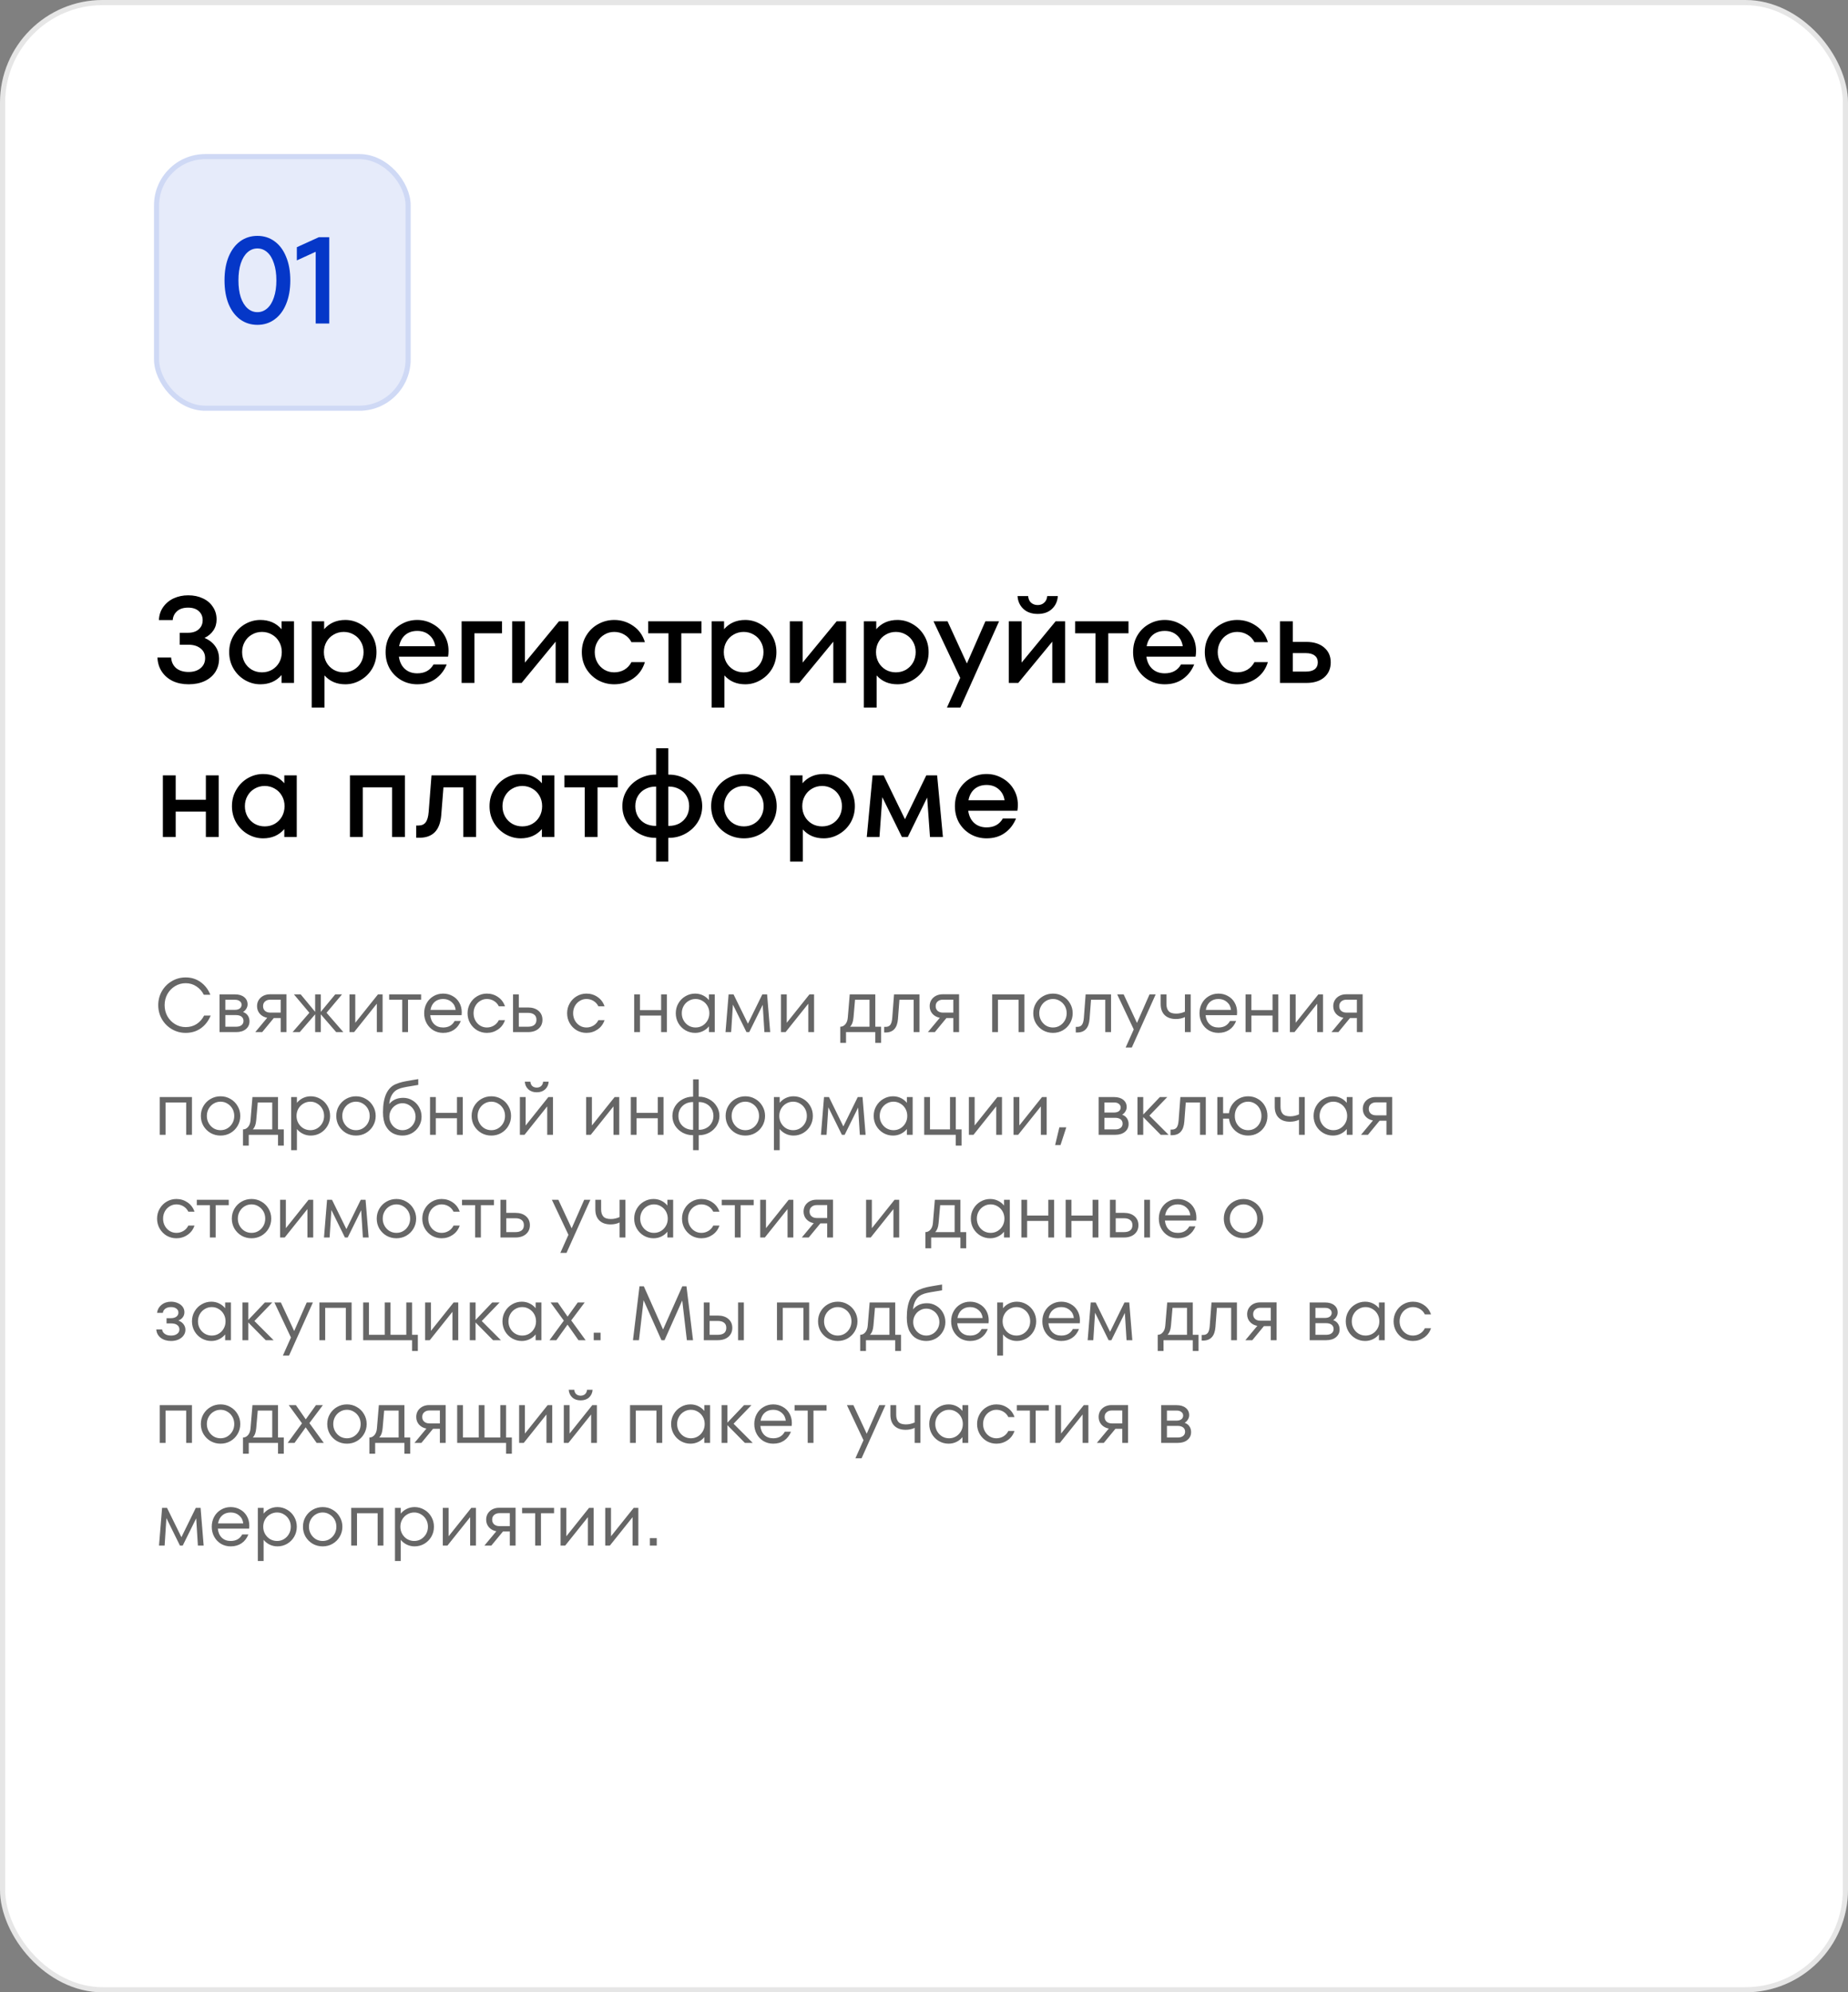 <?xml version="1.0" encoding="UTF-8"?> <svg xmlns="http://www.w3.org/2000/svg" width="360" height="388" viewBox="0 0 360 388" fill="none"><rect x="0" y="0" width="360" height="388" fill="#808080" stroke="none"/><rect width="360" height="388" rx="20" fill="white"></rect><rect x="0.5" y="0.5" width="359" height="387" rx="19.5" stroke="black" stroke-opacity="0.1"></rect><rect x="30" y="30" width="50" height="50" rx="10" fill="#0537C8" fill-opacity="0.1"></rect><rect x="30.5" y="30.5" width="49" height="49" rx="9.5" stroke="#0537C8" stroke-opacity="0.1"></rect><path d="M39.84 124.24C40.736 124.608 41.432 125.144 41.928 125.848C42.424 126.536 42.672 127.352 42.672 128.296C42.672 129.24 42.432 130.096 41.952 130.864C41.472 131.616 40.776 132.208 39.864 132.64C38.968 133.056 37.928 133.264 36.744 133.264C35.592 133.264 34.568 133.056 33.672 132.64C32.776 132.208 32.064 131.6 31.536 130.816C31.008 130.032 30.72 129.112 30.672 128.056H33.336C33.4 128.92 33.728 129.608 34.32 130.12C34.928 130.616 35.736 130.864 36.744 130.864C37.688 130.864 38.456 130.624 39.048 130.144C39.656 129.648 39.96 128.992 39.96 128.176C39.96 127.376 39.664 126.744 39.072 126.28C38.48 125.8 37.696 125.56 36.72 125.56H35.016V123.232H36.648C37.512 123.232 38.2 123.008 38.712 122.56C39.224 122.096 39.48 121.504 39.48 120.784C39.48 120.048 39.224 119.456 38.712 119.008C38.216 118.56 37.528 118.336 36.648 118.336C35.72 118.336 35 118.568 34.488 119.032C33.976 119.496 33.696 120.072 33.648 120.76H30.96C30.992 119.816 31.264 118.976 31.776 118.24C32.288 117.504 32.968 116.936 33.816 116.536C34.68 116.136 35.632 115.936 36.672 115.936C37.744 115.936 38.696 116.136 39.528 116.536C40.36 116.92 41.008 117.472 41.472 118.192C41.952 118.896 42.192 119.712 42.192 120.64C42.192 121.456 41.984 122.168 41.568 122.776C41.168 123.384 40.592 123.872 39.84 124.24ZM54.846 121H57.27V133H54.846V131.464C53.806 132.664 52.43 133.264 50.718 133.264C49.662 133.264 48.662 132.992 47.718 132.448C46.79 131.904 46.046 131.16 45.486 130.216C44.926 129.256 44.646 128.184 44.646 127C44.646 125.816 44.926 124.752 45.486 123.808C46.046 122.848 46.79 122.096 47.718 121.552C48.662 121.008 49.662 120.736 50.718 120.736C52.43 120.736 53.806 121.336 54.846 122.536V121ZM51.03 130.936C51.75 130.936 52.406 130.768 52.998 130.432C53.59 130.08 54.054 129.608 54.39 129.016C54.726 128.408 54.894 127.736 54.894 127C54.894 126.264 54.726 125.6 54.39 125.008C54.054 124.4 53.59 123.928 52.998 123.592C52.406 123.24 51.75 123.064 51.03 123.064C50.31 123.064 49.654 123.24 49.062 123.592C48.47 123.928 48.006 124.4 47.67 125.008C47.334 125.6 47.166 126.264 47.166 127C47.166 127.736 47.334 128.408 47.67 129.016C48.006 129.608 48.47 130.08 49.062 130.432C49.654 130.768 50.31 130.936 51.03 130.936ZM67.272 120.736C68.328 120.736 69.32 121.008 70.248 121.552C71.192 122.096 71.944 122.848 72.504 123.808C73.064 124.752 73.344 125.816 73.344 127C73.344 128.184 73.064 129.256 72.504 130.216C71.944 131.16 71.192 131.904 70.248 132.448C69.32 132.992 68.328 133.264 67.272 133.264C65.592 133.264 64.24 132.688 63.216 131.536V137.8H60.72V121H63.144V122.536C64.184 121.336 65.56 120.736 67.272 120.736ZM66.96 130.936C67.68 130.936 68.336 130.768 68.928 130.432C69.52 130.08 69.984 129.608 70.32 129.016C70.656 128.408 70.824 127.736 70.824 127C70.824 126.264 70.656 125.6 70.32 125.008C69.984 124.4 69.52 123.928 68.928 123.592C68.336 123.24 67.68 123.064 66.96 123.064C66.24 123.064 65.584 123.24 64.992 123.592C64.4 123.928 63.936 124.4 63.6 125.008C63.264 125.6 63.096 126.264 63.096 127C63.096 127.736 63.264 128.408 63.6 129.016C63.936 129.608 64.4 130.08 64.992 130.432C65.584 130.768 66.24 130.936 66.96 130.936ZM81.283 120.736C82.371 120.736 83.379 121 84.307 121.528C85.251 122.04 85.995 122.752 86.539 123.664C87.099 124.576 87.379 125.608 87.379 126.76C87.379 127.176 87.347 127.552 87.283 127.888H77.707C77.851 128.896 78.235 129.688 78.859 130.264C79.499 130.84 80.307 131.128 81.283 131.128C82.739 131.128 83.795 130.552 84.451 129.4H87.019C86.539 130.584 85.803 131.528 84.811 132.232C83.835 132.92 82.659 133.264 81.283 133.264C80.163 133.264 79.131 133 78.187 132.472C77.243 131.928 76.491 131.184 75.931 130.24C75.387 129.28 75.115 128.2 75.115 127C75.115 125.8 75.387 124.728 75.931 123.784C76.491 122.824 77.243 122.08 78.187 121.552C79.131 121.008 80.163 120.736 81.283 120.736ZM81.283 122.872C80.339 122.872 79.555 123.136 78.931 123.664C78.323 124.192 77.931 124.92 77.755 125.848H84.787C84.659 124.968 84.283 124.256 83.659 123.712C83.035 123.152 82.243 122.872 81.283 122.872ZM92.419 133H89.923V121H97.795V123.328H92.419V133ZM102.263 129.04L108.887 121H110.735V133H108.239V124.96L101.615 133H99.767V121H102.263V129.04ZM119.653 133.264C118.533 133.264 117.485 133 116.509 132.472C115.549 131.928 114.781 131.184 114.205 130.24C113.629 129.28 113.341 128.2 113.341 127C113.341 125.8 113.629 124.728 114.205 123.784C114.781 122.824 115.549 122.08 116.509 121.552C117.485 121.008 118.533 120.736 119.653 120.736C121.013 120.736 122.245 121.12 123.349 121.888C124.453 122.64 125.213 123.696 125.629 125.056H123.013C122.677 124.416 122.213 123.928 121.621 123.592C121.029 123.24 120.373 123.064 119.653 123.064C118.949 123.064 118.309 123.24 117.733 123.592C117.157 123.928 116.701 124.4 116.365 125.008C116.029 125.6 115.861 126.264 115.861 127C115.861 127.736 116.029 128.408 116.365 129.016C116.701 129.608 117.157 130.08 117.733 130.432C118.309 130.768 118.949 130.936 119.653 130.936C120.373 130.936 121.029 130.768 121.621 130.432C122.213 130.08 122.677 129.584 123.013 128.944H125.629C125.213 130.304 124.453 131.368 123.349 132.136C122.245 132.888 121.013 133.264 119.653 133.264ZM132.719 133H130.223V123.328H126.263V121H136.655V123.328H132.719V133ZM145.178 120.736C146.234 120.736 147.226 121.008 148.154 121.552C149.098 122.096 149.85 122.848 150.41 123.808C150.97 124.752 151.25 125.816 151.25 127C151.25 128.184 150.97 129.256 150.41 130.216C149.85 131.16 149.098 131.904 148.154 132.448C147.226 132.992 146.234 133.264 145.178 133.264C143.498 133.264 142.146 132.688 141.122 131.536V137.8H138.626V121H141.05V122.536C142.09 121.336 143.466 120.736 145.178 120.736ZM144.866 130.936C145.586 130.936 146.242 130.768 146.834 130.432C147.426 130.08 147.89 129.608 148.226 129.016C148.562 128.408 148.73 127.736 148.73 127C148.73 126.264 148.562 125.6 148.226 125.008C147.89 124.4 147.426 123.928 146.834 123.592C146.242 123.24 145.586 123.064 144.866 123.064C144.146 123.064 143.49 123.24 142.898 123.592C142.306 123.928 141.842 124.4 141.506 125.008C141.17 125.6 141.002 126.264 141.002 127C141.002 127.736 141.17 128.408 141.506 129.016C141.842 129.608 142.306 130.08 142.898 130.432C143.49 130.768 144.146 130.936 144.866 130.936ZM156.357 129.04L162.981 121H164.829V133H162.333V124.96L155.709 133H153.861V121H156.357V129.04ZM174.827 120.736C175.883 120.736 176.875 121.008 177.803 121.552C178.747 122.096 179.499 122.848 180.059 123.808C180.619 124.752 180.899 125.816 180.899 127C180.899 128.184 180.619 129.256 180.059 130.216C179.499 131.16 178.747 131.904 177.803 132.448C176.875 132.992 175.883 133.264 174.827 133.264C173.147 133.264 171.795 132.688 170.771 131.536V137.8H168.275V121H170.699V122.536C171.739 121.336 173.115 120.736 174.827 120.736ZM174.515 130.936C175.235 130.936 175.891 130.768 176.483 130.432C177.075 130.08 177.539 129.608 177.875 129.016C178.211 128.408 178.379 127.736 178.379 127C178.379 126.264 178.211 125.6 177.875 125.008C177.539 124.4 177.075 123.928 176.483 123.592C175.891 123.24 175.235 123.064 174.515 123.064C173.795 123.064 173.139 123.24 172.547 123.592C171.955 123.928 171.491 124.4 171.155 125.008C170.819 125.6 170.651 126.264 170.651 127C170.651 127.736 170.819 128.408 171.155 129.016C171.491 129.608 171.955 130.08 172.547 130.432C173.139 130.768 173.795 130.936 174.515 130.936ZM188.357 129.208L191.957 121H194.621L187.085 137.8H184.469L187.061 132.016L181.853 121H184.589L188.357 129.208ZM199.013 129.04L205.637 121H207.485V133H204.989V124.96L198.365 133H196.517V121H199.013V129.04ZM202.157 119.56C200.989 119.56 200.053 119.232 199.349 118.576C198.661 117.92 198.285 117.088 198.221 116.08H200.285C200.333 116.64 200.525 117.072 200.861 117.376C201.213 117.68 201.645 117.832 202.157 117.832C202.653 117.832 203.069 117.68 203.405 117.376C203.757 117.072 203.957 116.64 204.005 116.08H206.069C206.005 117.088 205.629 117.92 204.941 118.576C204.253 119.232 203.325 119.56 202.157 119.56ZM215.899 133H213.403V123.328H209.443V121H219.835V123.328H215.899V133ZM226.9 120.736C227.988 120.736 228.996 121 229.924 121.528C230.868 122.04 231.612 122.752 232.156 123.664C232.716 124.576 232.996 125.608 232.996 126.76C232.996 127.176 232.964 127.552 232.9 127.888H223.324C223.468 128.896 223.852 129.688 224.476 130.264C225.116 130.84 225.924 131.128 226.9 131.128C228.356 131.128 229.412 130.552 230.068 129.4H232.636C232.156 130.584 231.42 131.528 230.428 132.232C229.452 132.92 228.276 133.264 226.9 133.264C225.78 133.264 224.748 133 223.804 132.472C222.86 131.928 222.108 131.184 221.548 130.24C221.004 129.28 220.732 128.2 220.732 127C220.732 125.8 221.004 124.728 221.548 123.784C222.108 122.824 222.86 122.08 223.804 121.552C224.748 121.008 225.78 120.736 226.9 120.736ZM226.9 122.872C225.956 122.872 225.172 123.136 224.548 123.664C223.94 124.192 223.548 124.92 223.372 125.848H230.404C230.276 124.968 229.9 124.256 229.276 123.712C228.652 123.152 227.86 122.872 226.9 122.872ZM241.013 133.264C239.893 133.264 238.845 133 237.869 132.472C236.909 131.928 236.141 131.184 235.565 130.24C234.989 129.28 234.701 128.2 234.701 127C234.701 125.8 234.989 124.728 235.565 123.784C236.141 122.824 236.909 122.08 237.869 121.552C238.845 121.008 239.893 120.736 241.013 120.736C242.373 120.736 243.605 121.12 244.709 121.888C245.813 122.64 246.573 123.696 246.989 125.056H244.373C244.037 124.416 243.573 123.928 242.981 123.592C242.389 123.24 241.733 123.064 241.013 123.064C240.309 123.064 239.669 123.24 239.093 123.592C238.517 123.928 238.061 124.4 237.725 125.008C237.389 125.6 237.221 126.264 237.221 127C237.221 127.736 237.389 128.408 237.725 129.016C238.061 129.608 238.517 130.08 239.093 130.432C239.669 130.768 240.309 130.936 241.013 130.936C241.733 130.936 242.389 130.768 242.981 130.432C243.573 130.08 244.037 129.584 244.373 128.944H246.989C246.573 130.304 245.813 131.368 244.709 132.136C243.605 132.888 242.373 133.264 241.013 133.264ZM254.481 125.008C255.953 125.008 257.113 125.376 257.961 126.112C258.809 126.832 259.233 127.792 259.233 128.992C259.233 130.208 258.809 131.184 257.961 131.92C257.113 132.64 255.953 133 254.481 133H249.345V121H251.841V125.008H254.481ZM254.361 130.792C255.129 130.792 255.713 130.64 256.113 130.336C256.513 130.016 256.713 129.568 256.713 128.992C256.713 128.416 256.513 127.976 256.113 127.672C255.713 127.352 255.129 127.192 254.361 127.192H251.841V130.792H254.361ZM40.104 155.752V151H42.6V163H40.104V158.056H34.224V163H31.728V151H34.224V155.752H40.104ZM55.385 151H57.809V163H55.385V161.464C54.345 162.664 52.969 163.264 51.257 163.264C50.201 163.264 49.201 162.992 48.257 162.448C47.329 161.904 46.585 161.16 46.025 160.216C45.465 159.256 45.185 158.184 45.185 157C45.185 155.816 45.465 154.752 46.025 153.808C46.585 152.848 47.329 152.096 48.257 151.552C49.201 151.008 50.201 150.736 51.257 150.736C52.969 150.736 54.345 151.336 55.385 152.536V151ZM51.569 160.936C52.289 160.936 52.945 160.768 53.537 160.432C54.129 160.08 54.593 159.608 54.929 159.016C55.265 158.408 55.433 157.736 55.433 157C55.433 156.264 55.265 155.6 54.929 155.008C54.593 154.4 54.129 153.928 53.537 153.592C52.945 153.24 52.289 153.064 51.569 153.064C50.849 153.064 50.193 153.24 49.601 153.592C49.009 153.928 48.545 154.4 48.209 155.008C47.873 155.6 47.705 156.264 47.705 157C47.705 157.736 47.873 158.408 48.209 159.016C48.545 159.608 49.009 160.08 49.601 160.432C50.193 160.768 50.849 160.936 51.569 160.936ZM70.669 163H68.173V151H78.877V163H76.381V153.328H70.669V163ZM84.058 151H92.746V163H90.25V153.328H86.386L85.954 158.776C85.826 160.264 85.402 161.368 84.682 162.088C83.962 162.792 82.994 163.144 81.778 163.144H81.082V160.768H81.514C82.138 160.768 82.602 160.568 82.906 160.168C83.226 159.768 83.426 159.088 83.506 158.128L84.058 151ZM105.565 151H107.989V163H105.565V161.464C104.525 162.664 103.149 163.264 101.437 163.264C100.381 163.264 99.381 162.992 98.437 162.448C97.509 161.904 96.765 161.16 96.205 160.216C95.645 159.256 95.365 158.184 95.365 157C95.365 155.816 95.645 154.752 96.205 153.808C96.765 152.848 97.509 152.096 98.437 151.552C99.381 151.008 100.381 150.736 101.437 150.736C103.149 150.736 104.525 151.336 105.565 152.536V151ZM101.749 160.936C102.469 160.936 103.125 160.768 103.717 160.432C104.309 160.08 104.773 159.608 105.109 159.016C105.445 158.408 105.613 157.736 105.613 157C105.613 156.264 105.445 155.6 105.109 155.008C104.773 154.4 104.309 153.928 103.717 153.592C103.125 153.24 102.469 153.064 101.749 153.064C101.029 153.064 100.373 153.24 99.781 153.592C99.189 153.928 98.725 154.4 98.389 155.008C98.053 155.6 97.885 156.264 97.885 157C97.885 157.736 98.053 158.408 98.389 159.016C98.725 159.608 99.189 160.08 99.781 160.432C100.373 160.768 101.029 160.936 101.749 160.936ZM116.407 163H113.911V153.328H109.951V151H120.343V153.328H116.407V163ZM130.336 150.856C131.472 150.856 132.536 151.128 133.528 151.672C134.52 152.2 135.312 152.936 135.904 153.88C136.496 154.808 136.792 155.848 136.792 157C136.792 158.152 136.496 159.2 135.904 160.144C135.312 161.072 134.52 161.808 133.528 162.352C132.536 162.896 131.472 163.168 130.336 163.168H130.192V167.8H127.816V163.168H127.696C126.56 163.168 125.496 162.896 124.504 162.352C123.512 161.808 122.72 161.072 122.128 160.144C121.536 159.2 121.24 158.152 121.24 157C121.24 155.848 121.536 154.808 122.128 153.88C122.72 152.936 123.512 152.2 124.504 151.672C125.496 151.128 126.56 150.856 127.696 150.856H127.816V145.72H130.192V150.856H130.336ZM123.76 157C123.76 157.768 123.936 158.448 124.288 159.04C124.64 159.616 125.112 160.064 125.704 160.384C126.312 160.688 126.976 160.84 127.696 160.84H127.816V153.184H127.696C126.976 153.184 126.312 153.344 125.704 153.664C125.112 153.968 124.64 154.408 124.288 154.984C123.936 155.56 123.76 156.232 123.76 157ZM130.336 160.84C131.056 160.84 131.712 160.688 132.304 160.384C132.896 160.064 133.368 159.616 133.72 159.04C134.072 158.448 134.248 157.768 134.248 157C134.248 156.232 134.072 155.56 133.72 154.984C133.368 154.408 132.896 153.968 132.304 153.664C131.712 153.344 131.056 153.184 130.336 153.184H130.192V160.84H130.336ZM144.92 163.264C143.784 163.264 142.728 163 141.752 162.472C140.776 161.928 139.992 161.184 139.4 160.24C138.824 159.28 138.536 158.2 138.536 157C138.536 155.8 138.824 154.728 139.4 153.784C139.992 152.824 140.776 152.08 141.752 151.552C142.728 151.008 143.784 150.736 144.92 150.736C146.056 150.736 147.112 151.008 148.088 151.552C149.064 152.08 149.84 152.824 150.416 153.784C151.008 154.728 151.304 155.8 151.304 157C151.304 158.2 151.008 159.28 150.416 160.24C149.84 161.184 149.064 161.928 148.088 162.472C147.112 163 146.056 163.264 144.92 163.264ZM144.92 160.936C145.624 160.936 146.272 160.768 146.864 160.432C147.456 160.08 147.92 159.608 148.256 159.016C148.592 158.408 148.76 157.736 148.76 157C148.76 156.264 148.592 155.6 148.256 155.008C147.92 154.4 147.456 153.928 146.864 153.592C146.272 153.24 145.624 153.064 144.92 153.064C144.2 153.064 143.544 153.24 142.952 153.592C142.36 153.928 141.896 154.4 141.56 155.008C141.224 155.6 141.056 156.264 141.056 157C141.056 157.736 141.224 158.408 141.56 159.016C141.896 159.608 142.36 160.08 142.952 160.432C143.544 160.768 144.2 160.936 144.92 160.936ZM160.46 150.736C161.516 150.736 162.508 151.008 163.436 151.552C164.38 152.096 165.132 152.848 165.692 153.808C166.252 154.752 166.532 155.816 166.532 157C166.532 158.184 166.252 159.256 165.692 160.216C165.132 161.16 164.38 161.904 163.436 162.448C162.508 162.992 161.516 163.264 160.46 163.264C158.78 163.264 157.428 162.688 156.404 161.536V167.8H153.908V151H156.332V152.536C157.372 151.336 158.748 150.736 160.46 150.736ZM160.148 160.936C160.868 160.936 161.524 160.768 162.116 160.432C162.708 160.08 163.172 159.608 163.508 159.016C163.844 158.408 164.012 157.736 164.012 157C164.012 156.264 163.844 155.6 163.508 155.008C163.172 154.4 162.708 153.928 162.116 153.592C161.524 153.24 160.868 153.064 160.148 153.064C159.428 153.064 158.772 153.24 158.18 153.592C157.588 153.928 157.124 154.4 156.788 155.008C156.452 155.6 156.284 156.264 156.284 157C156.284 157.736 156.452 158.408 156.788 159.016C157.124 159.608 157.588 160.08 158.18 160.432C158.772 160.768 159.428 160.936 160.148 160.936ZM182.558 151L183.686 163H181.166L180.614 155.32L176.846 163H175.694L171.878 155.248L171.326 163H168.854L169.982 151H172.142L176.294 159.544L180.446 151H182.558ZM192.189 150.736C193.277 150.736 194.285 151 195.213 151.528C196.157 152.04 196.901 152.752 197.445 153.664C198.005 154.576 198.285 155.608 198.285 156.76C198.285 157.176 198.253 157.552 198.189 157.888H188.613C188.757 158.896 189.141 159.688 189.765 160.264C190.405 160.84 191.213 161.128 192.189 161.128C193.645 161.128 194.701 160.552 195.357 159.4H197.925C197.445 160.584 196.709 161.528 195.717 162.232C194.741 162.92 193.565 163.264 192.189 163.264C191.069 163.264 190.037 163 189.093 162.472C188.149 161.928 187.397 161.184 186.837 160.24C186.293 159.28 186.021 158.2 186.021 157C186.021 155.8 186.293 154.728 186.837 153.784C187.397 152.824 188.149 152.08 189.093 151.552C190.037 151.008 191.069 150.736 192.189 150.736ZM192.189 152.872C191.245 152.872 190.461 153.136 189.837 153.664C189.229 154.192 188.837 154.92 188.661 155.848H195.693C195.565 154.968 195.189 154.256 194.565 153.712C193.941 153.152 193.149 152.872 192.189 152.872Z" fill="black"></path><path d="M50.145 63.264C48.881 63.264 47.761 62.912 46.785 62.208C45.825 61.504 45.073 60.504 44.529 59.208C44.001 57.896 43.737 56.36 43.737 54.6C43.737 52.84 44.001 51.312 44.529 50.016C45.073 48.704 45.825 47.696 46.785 46.992C47.761 46.288 48.881 45.936 50.145 45.936C51.409 45.936 52.521 46.288 53.481 46.992C54.457 47.696 55.209 48.704 55.737 50.016C56.281 51.312 56.553 52.84 56.553 54.6C56.553 56.36 56.281 57.896 55.737 59.208C55.209 60.504 54.457 61.504 53.481 62.208C52.521 62.912 51.409 63.264 50.145 63.264ZM50.145 60.792C50.865 60.792 51.505 60.544 52.065 60.048C52.625 59.552 53.057 58.84 53.361 57.912C53.681 56.984 53.841 55.88 53.841 54.6C53.841 53.32 53.681 52.216 53.361 51.288C53.057 50.344 52.625 49.624 52.065 49.128C51.505 48.632 50.865 48.384 50.145 48.384C49.425 48.384 48.785 48.632 48.225 49.128C47.665 49.624 47.225 50.344 46.905 51.288C46.601 52.216 46.449 53.32 46.449 54.6C46.449 55.88 46.601 56.984 46.905 57.912C47.225 58.84 47.665 59.552 48.225 60.048C48.785 60.544 49.425 60.792 50.145 60.792ZM57.828 48.144L62.1 46.2H64.14V63H61.5V49.032L57.828 50.712V48.144Z" fill="#0537C8"></path><path opacity="0.6" d="M36.165 201.15C35.195 201.15 34.3 200.91 33.48 200.43C32.66 199.95 32.01 199.295 31.53 198.465C31.06 197.635 30.825 196.73 30.825 195.75C30.825 194.77 31.06 193.865 31.53 193.035C32.01 192.205 32.66 191.55 33.48 191.07C34.3 190.59 35.195 190.35 36.165 190.35C37.275 190.35 38.25 190.655 39.09 191.265C39.93 191.865 40.56 192.685 40.98 193.725H39.705C39.355 193.035 38.87 192.49 38.25 192.09C37.64 191.68 36.945 191.475 36.165 191.475C35.425 191.475 34.74 191.665 34.11 192.045C33.48 192.425 32.98 192.94 32.61 193.59C32.25 194.24 32.07 194.96 32.07 195.75C32.07 196.54 32.25 197.26 32.61 197.91C32.98 198.56 33.48 199.075 34.11 199.455C34.74 199.835 35.425 200.025 36.165 200.025C36.975 200.025 37.69 199.825 38.31 199.425C38.93 199.015 39.415 198.465 39.765 197.775H41.04C40.62 198.815 39.985 199.64 39.135 200.25C38.295 200.85 37.305 201.15 36.165 201.15ZM47.346 197.085C47.745 197.225 48.056 197.455 48.276 197.775C48.495 198.095 48.605 198.47 48.605 198.9C48.605 199.52 48.37 200.025 47.901 200.415C47.431 200.805 46.795 201 45.995 201H42.77V193.65H45.77C46.531 193.65 47.13 193.83 47.571 194.19C48.011 194.55 48.23 195.02 48.23 195.6C48.23 195.9 48.145 196.185 47.975 196.455C47.816 196.725 47.605 196.935 47.346 197.085ZM43.895 194.7V196.665H45.725C46.156 196.665 46.486 196.575 46.715 196.395C46.946 196.205 47.06 195.965 47.06 195.675C47.06 195.395 46.946 195.165 46.715 194.985C46.495 194.795 46.181 194.7 45.77 194.7H43.895ZM45.995 199.95C46.446 199.95 46.795 199.85 47.045 199.65C47.306 199.45 47.435 199.175 47.435 198.825C47.435 198.465 47.306 198.185 47.045 197.985C46.785 197.785 46.42 197.685 45.95 197.685H43.895V199.95H45.995ZM55.804 193.635V201H54.679V198.255H53.344L51.079 201H49.729L52.054 198.21C51.464 198.1 50.984 197.84 50.614 197.43C50.254 197.02 50.074 196.525 50.074 195.945C50.074 195.505 50.179 195.11 50.389 194.76C50.609 194.41 50.909 194.135 51.289 193.935C51.679 193.735 52.109 193.635 52.579 193.635H55.804ZM54.679 197.205V194.685H52.654C52.234 194.685 51.894 194.8 51.634 195.03C51.374 195.25 51.244 195.555 51.244 195.945C51.244 196.335 51.374 196.645 51.634 196.875C51.894 197.095 52.234 197.205 52.654 197.205H54.679ZM63.614 197.235L66.884 201H65.489L62.489 197.535V201H61.394V197.535L58.394 201H56.999L60.269 197.235L57.254 193.65H58.574L61.394 197.055V193.65H62.489V197.055L65.309 193.65H66.629L63.614 197.235ZM69.208 199.185L73.633 193.65H74.533V201H73.408V195.465L68.983 201H68.083V193.65H69.208V199.185ZM79.484 201H78.359V194.7H75.809V193.65H82.034V194.7H79.484V201ZM86.321 193.5C86.991 193.5 87.601 193.655 88.151 193.965C88.711 194.265 89.151 194.695 89.471 195.255C89.791 195.805 89.951 196.435 89.951 197.145C89.951 197.385 89.941 197.57 89.921 197.7H83.816C83.886 198.43 84.141 199.015 84.581 199.455C85.031 199.885 85.611 200.1 86.321 200.1C87.361 200.1 88.111 199.675 88.571 198.825H89.771C89.471 199.575 89.026 200.15 88.436 200.55C87.846 200.95 87.141 201.15 86.321 201.15C85.631 201.15 85.001 200.985 84.431 200.655C83.871 200.315 83.431 199.855 83.111 199.275C82.791 198.695 82.631 198.045 82.631 197.325C82.631 196.605 82.791 195.955 83.111 195.375C83.431 194.795 83.871 194.34 84.431 194.01C85.001 193.67 85.631 193.5 86.321 193.5ZM86.321 194.55C85.661 194.55 85.111 194.74 84.671 195.12C84.241 195.5 83.971 196.02 83.861 196.68H88.766C88.696 196.04 88.431 195.525 87.971 195.135C87.521 194.745 86.971 194.55 86.321 194.55ZM94.848 201.15C94.168 201.15 93.538 200.985 92.958 200.655C92.388 200.315 91.933 199.855 91.593 199.275C91.253 198.685 91.083 198.035 91.083 197.325C91.083 196.615 91.253 195.97 91.593 195.39C91.933 194.8 92.388 194.34 92.958 194.01C93.538 193.67 94.168 193.5 94.848 193.5C95.648 193.5 96.368 193.72 97.008 194.16C97.658 194.6 98.113 195.205 98.373 195.975H97.173C96.953 195.525 96.633 195.175 96.213 194.925C95.793 194.675 95.338 194.55 94.848 194.55C94.378 194.55 93.943 194.675 93.543 194.925C93.143 195.165 92.828 195.495 92.598 195.915C92.368 196.335 92.253 196.805 92.253 197.325C92.253 197.845 92.368 198.315 92.598 198.735C92.828 199.155 93.143 199.49 93.543 199.74C93.943 199.98 94.378 200.1 94.848 200.1C95.338 200.1 95.793 199.975 96.213 199.725C96.633 199.475 96.953 199.125 97.173 198.675H98.373C98.113 199.445 97.658 200.05 97.008 200.49C96.368 200.93 95.648 201.15 94.848 201.15ZM102.838 196.2C103.708 196.2 104.398 196.42 104.908 196.86C105.418 197.3 105.673 197.88 105.673 198.6C105.673 199.32 105.418 199.9 104.908 200.34C104.398 200.78 103.708 201 102.838 201H99.943V193.65H101.068V196.2H102.838ZM102.838 199.95C103.378 199.95 103.788 199.84 104.068 199.62C104.358 199.39 104.503 199.05 104.503 198.6C104.503 198.15 104.358 197.815 104.068 197.595C103.788 197.365 103.378 197.25 102.838 197.25H101.068V199.95H102.838ZM114.243 201.15C113.563 201.15 112.933 200.985 112.353 200.655C111.783 200.315 111.328 199.855 110.988 199.275C110.648 198.685 110.478 198.035 110.478 197.325C110.478 196.615 110.648 195.97 110.988 195.39C111.328 194.8 111.783 194.34 112.353 194.01C112.933 193.67 113.563 193.5 114.243 193.5C115.043 193.5 115.763 193.72 116.403 194.16C117.053 194.6 117.508 195.205 117.768 195.975H116.568C116.348 195.525 116.028 195.175 115.608 194.925C115.188 194.675 114.733 194.55 114.243 194.55C113.773 194.55 113.338 194.675 112.938 194.925C112.538 195.165 112.223 195.495 111.993 195.915C111.763 196.335 111.648 196.805 111.648 197.325C111.648 197.845 111.763 198.315 111.993 198.735C112.223 199.155 112.538 199.49 112.938 199.74C113.338 199.98 113.773 200.1 114.243 200.1C114.733 200.1 115.188 199.975 115.608 199.725C116.028 199.475 116.348 199.125 116.568 198.675H117.768C117.508 199.445 117.053 200.05 116.403 200.49C115.763 200.93 115.043 201.15 114.243 201.15ZM128.792 196.725V193.65H129.917V201H128.792V197.775H124.667V201H123.542V193.65H124.667V196.725H128.792ZM138.11 193.65H139.235V201H138.11V199.875C137.8 200.265 137.41 200.575 136.94 200.805C136.47 201.035 135.96 201.15 135.41 201.15C134.74 201.15 134.115 200.985 133.535 200.655C132.955 200.315 132.495 199.855 132.155 199.275C131.815 198.685 131.645 198.035 131.645 197.325C131.645 196.615 131.815 195.97 132.155 195.39C132.495 194.8 132.955 194.34 133.535 194.01C134.115 193.67 134.74 193.5 135.41 193.5C135.96 193.5 136.47 193.615 136.94 193.845C137.41 194.075 137.8 194.385 138.11 194.775V193.65ZM135.5 200.1C135.99 200.1 136.44 199.98 136.85 199.74C137.26 199.49 137.585 199.155 137.825 198.735C138.065 198.315 138.185 197.845 138.185 197.325C138.185 196.805 138.065 196.335 137.825 195.915C137.585 195.495 137.26 195.165 136.85 194.925C136.44 194.675 135.99 194.55 135.5 194.55C135.01 194.55 134.56 194.675 134.15 194.925C133.74 195.165 133.415 195.495 133.175 195.915C132.935 196.335 132.815 196.805 132.815 197.325C132.815 197.845 132.935 198.315 133.175 198.735C133.415 199.155 133.74 199.49 134.15 199.74C134.56 199.98 135.01 200.1 135.5 200.1ZM149.436 193.65L150.036 201H148.911L148.581 195.69L145.956 201H145.416L142.776 195.645L142.431 201H141.336L141.936 193.65H142.896L145.701 199.365L148.506 193.65H149.436ZM153.261 199.185L157.686 193.65H158.586V201H157.461V195.465L153.036 201H152.136V193.65H153.261V199.185ZM170.512 199.95H171.637V203.1H170.512V201H164.812V203.1H163.687V199.95C164.077 199.95 164.407 199.79 164.677 199.47C164.957 199.15 165.117 198.71 165.157 198.15L165.532 193.65H170.512V199.95ZM169.387 199.95V194.7H166.567L166.267 198.15C166.227 198.59 166.152 198.955 166.042 199.245C165.932 199.525 165.782 199.76 165.592 199.95H169.387ZM174.163 193.65H179.113V201H177.988V194.7H175.213L174.928 198.45C174.788 200.2 173.983 201.075 172.513 201.075H172.243V199.98H172.513C172.933 199.98 173.243 199.845 173.443 199.575C173.643 199.305 173.768 198.85 173.818 198.21L174.163 193.65ZM186.834 193.635V201H185.709V198.255H184.374L182.109 201H180.759L183.084 198.21C182.494 198.1 182.014 197.84 181.644 197.43C181.284 197.02 181.104 196.525 181.104 195.945C181.104 195.505 181.209 195.11 181.419 194.76C181.639 194.41 181.939 194.135 182.319 193.935C182.709 193.735 183.139 193.635 183.609 193.635H186.834ZM185.709 197.205V194.685H183.684C183.264 194.685 182.924 194.8 182.664 195.03C182.404 195.25 182.274 195.555 182.274 195.945C182.274 196.335 182.404 196.645 182.664 196.875C182.924 197.095 183.264 197.205 183.684 197.205H185.709ZM194.408 201H193.283V193.65H199.553V201H198.428V194.7H194.408V201ZM205.124 201.15C204.424 201.15 203.779 200.985 203.189 200.655C202.609 200.315 202.144 199.855 201.794 199.275C201.454 198.685 201.284 198.035 201.284 197.325C201.284 196.615 201.454 195.97 201.794 195.39C202.144 194.8 202.609 194.34 203.189 194.01C203.779 193.67 204.424 193.5 205.124 193.5C205.824 193.5 206.464 193.67 207.044 194.01C207.634 194.34 208.099 194.8 208.439 195.39C208.789 195.97 208.964 196.615 208.964 197.325C208.964 198.035 208.789 198.685 208.439 199.275C208.099 199.855 207.634 200.315 207.044 200.655C206.464 200.985 205.824 201.15 205.124 201.15ZM205.124 200.1C205.614 200.1 206.059 199.98 206.459 199.74C206.869 199.49 207.194 199.155 207.434 198.735C207.674 198.315 207.794 197.845 207.794 197.325C207.794 196.805 207.674 196.335 207.434 195.915C207.194 195.495 206.869 195.165 206.459 194.925C206.059 194.675 205.614 194.55 205.124 194.55C204.634 194.55 204.184 194.675 203.774 194.925C203.374 195.165 203.054 195.495 202.814 195.915C202.574 196.335 202.454 196.805 202.454 197.325C202.454 197.845 202.574 198.315 202.814 198.735C203.054 199.155 203.374 199.49 203.774 199.74C204.184 199.98 204.634 200.1 205.124 200.1ZM211.488 193.65H216.438V201H215.313V194.7H212.538L212.253 198.45C212.113 200.2 211.308 201.075 209.838 201.075H209.568V199.98H209.838C210.258 199.98 210.568 199.845 210.768 199.575C210.968 199.305 211.093 198.85 211.143 198.21L211.488 193.65ZM221.489 199.215L223.934 193.65H225.134L220.484 204H219.284L220.859 200.475L217.634 193.65H218.894L221.489 199.215ZM230.828 193.65H231.953V201H230.828V198.075C230.308 198.325 229.718 198.45 229.058 198.45C228.138 198.45 227.413 198.195 226.883 197.685C226.363 197.175 226.103 196.455 226.103 195.525V193.65H227.228V195.525C227.228 196.125 227.373 196.59 227.663 196.92C227.953 197.24 228.443 197.4 229.133 197.4C229.683 197.4 230.248 197.275 230.828 197.025V193.65ZM237.361 193.5C238.031 193.5 238.641 193.655 239.191 193.965C239.751 194.265 240.191 194.695 240.511 195.255C240.831 195.805 240.991 196.435 240.991 197.145C240.991 197.385 240.981 197.57 240.961 197.7H234.856C234.926 198.43 235.181 199.015 235.621 199.455C236.071 199.885 236.651 200.1 237.361 200.1C238.401 200.1 239.151 199.675 239.611 198.825H240.811C240.511 199.575 240.066 200.15 239.476 200.55C238.886 200.95 238.181 201.15 237.361 201.15C236.671 201.15 236.041 200.985 235.471 200.655C234.911 200.315 234.471 199.855 234.151 199.275C233.831 198.695 233.671 198.045 233.671 197.325C233.671 196.605 233.831 195.955 234.151 195.375C234.471 194.795 234.911 194.34 235.471 194.01C236.041 193.67 236.671 193.5 237.361 193.5ZM237.361 194.55C236.701 194.55 236.151 194.74 235.711 195.12C235.281 195.5 235.011 196.02 234.901 196.68H239.806C239.736 196.04 239.471 195.525 239.011 195.135C238.561 194.745 238.011 194.55 237.361 194.55ZM247.898 196.725V193.65H249.023V201H247.898V197.775H243.773V201H242.648V193.65H243.773V196.725H247.898ZM252.401 199.185L256.826 193.65H257.726V201H256.601V195.465L252.176 201H251.276V193.65H252.401V199.185ZM265.453 193.635V201H264.328V198.255H262.993L260.728 201H259.378L261.703 198.21C261.113 198.1 260.633 197.84 260.263 197.43C259.903 197.02 259.723 196.525 259.723 195.945C259.723 195.505 259.828 195.11 260.038 194.76C260.258 194.41 260.558 194.135 260.938 193.935C261.328 193.735 261.758 193.635 262.228 193.635H265.453ZM264.328 197.205V194.685H262.303C261.883 194.685 261.543 194.8 261.283 195.03C261.023 195.25 260.893 195.555 260.893 195.945C260.893 196.335 261.023 196.645 261.283 196.875C261.543 197.095 261.883 197.205 262.303 197.205H264.328ZM32.25 221H31.125V213.65H37.395V221H36.27V214.7H32.25V221ZM42.965 221.15C42.265 221.15 41.62 220.985 41.03 220.655C40.45 220.315 39.985 219.855 39.635 219.275C39.295 218.685 39.125 218.035 39.125 217.325C39.125 216.615 39.295 215.97 39.635 215.39C39.985 214.8 40.45 214.34 41.03 214.01C41.62 213.67 42.265 213.5 42.965 213.5C43.665 213.5 44.305 213.67 44.885 214.01C45.475 214.34 45.94 214.8 46.28 215.39C46.63 215.97 46.805 216.615 46.805 217.325C46.805 218.035 46.63 218.685 46.28 219.275C45.94 219.855 45.475 220.315 44.885 220.655C44.305 220.985 43.665 221.15 42.965 221.15ZM42.965 220.1C43.455 220.1 43.9 219.98 44.3 219.74C44.71 219.49 45.035 219.155 45.275 218.735C45.515 218.315 45.635 217.845 45.635 217.325C45.635 216.805 45.515 216.335 45.275 215.915C45.035 215.495 44.71 215.165 44.3 214.925C43.9 214.675 43.455 214.55 42.965 214.55C42.475 214.55 42.025 214.675 41.615 214.925C41.215 215.165 40.895 215.495 40.655 215.915C40.415 216.335 40.295 216.805 40.295 217.325C40.295 217.845 40.415 218.315 40.655 218.735C40.895 219.155 41.215 219.49 41.615 219.74C42.025 219.98 42.475 220.1 42.965 220.1ZM54.159 219.95H55.284V223.1H54.159V221H48.459V223.1H47.334V219.95C47.724 219.95 48.054 219.79 48.324 219.47C48.604 219.15 48.764 218.71 48.804 218.15L49.179 213.65H54.159V219.95ZM53.034 219.95V214.7H50.214L49.914 218.15C49.874 218.59 49.799 218.955 49.689 219.245C49.579 219.525 49.429 219.76 49.239 219.95H53.034ZM60.541 213.5C61.211 213.5 61.836 213.67 62.416 214.01C62.996 214.34 63.456 214.8 63.796 215.39C64.136 215.97 64.306 216.615 64.306 217.325C64.306 218.035 64.136 218.685 63.796 219.275C63.456 219.855 62.996 220.315 62.416 220.655C61.836 220.985 61.211 221.15 60.541 221.15C59.991 221.15 59.481 221.035 59.011 220.805C58.541 220.575 58.151 220.265 57.841 219.875V224H56.716V213.65H57.841V214.775C58.151 214.385 58.541 214.075 59.011 213.845C59.481 213.615 59.991 213.5 60.541 213.5ZM60.466 220.1C60.956 220.1 61.401 219.98 61.801 219.74C62.211 219.49 62.536 219.155 62.776 218.735C63.016 218.315 63.136 217.845 63.136 217.325C63.136 216.805 63.016 216.335 62.776 215.915C62.536 215.495 62.211 215.165 61.801 214.925C61.401 214.675 60.956 214.55 60.466 214.55C59.976 214.55 59.521 214.675 59.101 214.925C58.691 215.165 58.366 215.495 58.126 215.915C57.886 216.335 57.766 216.805 57.766 217.325C57.766 217.845 57.886 218.315 58.126 218.735C58.366 219.155 58.691 219.49 59.101 219.74C59.521 219.98 59.976 220.1 60.466 220.1ZM69.347 221.15C68.647 221.15 68.002 220.985 67.412 220.655C66.832 220.315 66.367 219.855 66.017 219.275C65.677 218.685 65.507 218.035 65.507 217.325C65.507 216.615 65.677 215.97 66.017 215.39C66.367 214.8 66.832 214.34 67.412 214.01C68.002 213.67 68.647 213.5 69.347 213.5C70.047 213.5 70.687 213.67 71.267 214.01C71.857 214.34 72.322 214.8 72.662 215.39C73.012 215.97 73.187 216.615 73.187 217.325C73.187 218.035 73.012 218.685 72.662 219.275C72.322 219.855 71.857 220.315 71.267 220.655C70.687 220.985 70.047 221.15 69.347 221.15ZM69.347 220.1C69.837 220.1 70.282 219.98 70.682 219.74C71.092 219.49 71.417 219.155 71.657 218.735C71.897 218.315 72.017 217.845 72.017 217.325C72.017 216.805 71.897 216.335 71.657 215.915C71.417 215.495 71.092 215.165 70.682 214.925C70.282 214.675 69.837 214.55 69.347 214.55C68.857 214.55 68.407 214.675 67.997 214.925C67.597 215.165 67.277 215.495 67.037 215.915C66.797 216.335 66.677 216.805 66.677 217.325C66.677 217.845 66.797 218.315 67.037 218.735C67.277 219.155 67.597 219.49 67.997 219.74C68.407 219.98 68.857 220.1 69.347 220.1ZM78.554 213.8C79.204 213.8 79.799 213.965 80.339 214.295C80.889 214.615 81.324 215.06 81.644 215.63C81.964 216.19 82.124 216.805 82.124 217.475C82.124 218.145 81.954 218.765 81.614 219.335C81.284 219.895 80.834 220.34 80.264 220.67C79.694 220.99 79.074 221.15 78.404 221.15C77.724 221.15 77.099 221 76.529 220.7C75.959 220.4 75.494 219.915 75.134 219.245C74.784 218.565 74.609 217.685 74.609 216.605C74.609 215.115 74.819 213.915 75.239 213.005C75.669 212.095 76.279 211.475 77.069 211.145C77.549 210.945 78.004 210.795 78.434 210.695C78.874 210.595 79.489 210.48 80.279 210.35C80.769 210.28 81.169 210.215 81.479 210.155V211.28C80.979 211.37 80.569 211.44 80.249 211.49C79.539 211.6 78.984 211.7 78.584 211.79C78.194 211.87 77.839 211.985 77.519 212.135C77.029 212.355 76.639 212.715 76.349 213.215C76.059 213.705 75.884 214.3 75.824 215C76.484 214.2 77.394 213.8 78.554 213.8ZM78.404 220.1C78.864 220.1 79.289 219.985 79.679 219.755C80.069 219.515 80.379 219.195 80.609 218.795C80.839 218.395 80.954 217.955 80.954 217.475C80.954 216.995 80.839 216.555 80.609 216.155C80.379 215.755 80.069 215.44 79.679 215.21C79.289 214.97 78.864 214.85 78.404 214.85C77.944 214.85 77.519 214.97 77.129 215.21C76.739 215.44 76.429 215.755 76.199 216.155C75.969 216.555 75.854 216.995 75.854 217.475C75.854 217.955 75.969 218.395 76.199 218.795C76.429 219.195 76.739 219.515 77.129 219.755C77.519 219.985 77.944 220.1 78.404 220.1ZM89.022 216.725V213.65H90.147V221H89.022V217.775H84.897V221H83.772V213.65H84.897V216.725H89.022ZM95.714 221.15C95.014 221.15 94.369 220.985 93.779 220.655C93.199 220.315 92.734 219.855 92.384 219.275C92.044 218.685 91.874 218.035 91.874 217.325C91.874 216.615 92.044 215.97 92.384 215.39C92.734 214.8 93.199 214.34 93.779 214.01C94.369 213.67 95.014 213.5 95.714 213.5C96.414 213.5 97.054 213.67 97.634 214.01C98.224 214.34 98.689 214.8 99.029 215.39C99.379 215.97 99.554 216.615 99.554 217.325C99.554 218.035 99.379 218.685 99.029 219.275C98.689 219.855 98.224 220.315 97.634 220.655C97.054 220.985 96.414 221.15 95.714 221.15ZM95.714 220.1C96.204 220.1 96.649 219.98 97.049 219.74C97.459 219.49 97.784 219.155 98.024 218.735C98.264 218.315 98.384 217.845 98.384 217.325C98.384 216.805 98.264 216.335 98.024 215.915C97.784 215.495 97.459 215.165 97.049 214.925C96.649 214.675 96.204 214.55 95.714 214.55C95.224 214.55 94.774 214.675 94.364 214.925C93.964 215.165 93.644 215.495 93.404 215.915C93.164 216.335 93.044 216.805 93.044 217.325C93.044 217.845 93.164 218.315 93.404 218.735C93.644 219.155 93.964 219.49 94.364 219.74C94.774 219.98 95.224 220.1 95.714 220.1ZM102.401 219.185L106.826 213.65H107.726V221H106.601V215.465L102.176 221H101.276V213.65H102.401V219.185ZM104.561 212.72C103.891 212.72 103.346 212.53 102.926 212.15C102.506 211.76 102.276 211.26 102.236 210.65H103.316C103.356 211.03 103.486 211.32 103.706 211.52C103.936 211.71 104.221 211.805 104.561 211.805C104.901 211.805 105.181 211.71 105.401 211.52C105.631 211.32 105.766 211.03 105.806 210.65H106.886C106.846 211.26 106.616 211.76 106.196 212.15C105.776 212.53 105.231 212.72 104.561 212.72ZM115.307 219.185L119.732 213.65H120.632V221H119.507V215.465L115.082 221H114.182V213.65H115.307V219.185ZM128.133 216.725V213.65H129.258V221H128.133V217.775H124.008V221H122.883V213.65H124.008V216.725H128.133ZM136.191 213.575C136.881 213.575 137.531 213.74 138.141 214.07C138.751 214.39 139.236 214.84 139.596 215.42C139.966 215.99 140.151 216.625 140.151 217.325C140.151 218.025 139.966 218.665 139.596 219.245C139.236 219.815 138.751 220.265 138.141 220.595C137.531 220.915 136.881 221.075 136.191 221.075H136.116V224H135.021V221.075H134.946C134.256 221.075 133.606 220.915 132.996 220.595C132.386 220.265 131.896 219.815 131.526 219.245C131.166 218.665 130.986 218.025 130.986 217.325C130.986 216.625 131.166 215.99 131.526 215.42C131.896 214.84 132.386 214.39 132.996 214.07C133.606 213.74 134.256 213.575 134.946 213.575H135.021V210.2H136.116V213.575H136.191ZM132.156 217.325C132.156 217.845 132.276 218.31 132.516 218.72C132.766 219.13 133.101 219.45 133.521 219.68C133.951 219.91 134.426 220.025 134.946 220.025H135.021V214.625H134.946C134.426 214.625 133.951 214.74 133.521 214.97C133.101 215.2 132.766 215.52 132.516 215.93C132.276 216.34 132.156 216.805 132.156 217.325ZM136.191 220.025C136.711 220.025 137.181 219.91 137.601 219.68C138.031 219.45 138.366 219.13 138.606 218.72C138.856 218.31 138.981 217.845 138.981 217.325C138.981 216.805 138.856 216.34 138.606 215.93C138.366 215.52 138.031 215.2 137.601 214.97C137.181 214.74 136.711 214.625 136.191 214.625H136.116V220.025H136.191ZM145.197 221.15C144.497 221.15 143.852 220.985 143.262 220.655C142.682 220.315 142.217 219.855 141.867 219.275C141.527 218.685 141.357 218.035 141.357 217.325C141.357 216.615 141.527 215.97 141.867 215.39C142.217 214.8 142.682 214.34 143.262 214.01C143.852 213.67 144.497 213.5 145.197 213.5C145.897 213.5 146.537 213.67 147.117 214.01C147.707 214.34 148.172 214.8 148.512 215.39C148.862 215.97 149.037 216.615 149.037 217.325C149.037 218.035 148.862 218.685 148.512 219.275C148.172 219.855 147.707 220.315 147.117 220.655C146.537 220.985 145.897 221.15 145.197 221.15ZM145.197 220.1C145.687 220.1 146.132 219.98 146.532 219.74C146.942 219.49 147.267 219.155 147.507 218.735C147.747 218.315 147.867 217.845 147.867 217.325C147.867 216.805 147.747 216.335 147.507 215.915C147.267 215.495 146.942 215.165 146.532 214.925C146.132 214.675 145.687 214.55 145.197 214.55C144.707 214.55 144.257 214.675 143.847 214.925C143.447 215.165 143.127 215.495 142.887 215.915C142.647 216.335 142.527 216.805 142.527 217.325C142.527 217.845 142.647 218.315 142.887 218.735C143.127 219.155 143.447 219.49 143.847 219.74C144.257 219.98 144.707 220.1 145.197 220.1ZM154.584 213.5C155.254 213.5 155.879 213.67 156.459 214.01C157.039 214.34 157.499 214.8 157.839 215.39C158.179 215.97 158.349 216.615 158.349 217.325C158.349 218.035 158.179 218.685 157.839 219.275C157.499 219.855 157.039 220.315 156.459 220.655C155.879 220.985 155.254 221.15 154.584 221.15C154.034 221.15 153.524 221.035 153.054 220.805C152.584 220.575 152.194 220.265 151.884 219.875V224H150.759V213.65H151.884V214.775C152.194 214.385 152.584 214.075 153.054 213.845C153.524 213.615 154.034 213.5 154.584 213.5ZM154.509 220.1C154.999 220.1 155.444 219.98 155.844 219.74C156.254 219.49 156.579 219.155 156.819 218.735C157.059 218.315 157.179 217.845 157.179 217.325C157.179 216.805 157.059 216.335 156.819 215.915C156.579 215.495 156.254 215.165 155.844 214.925C155.444 214.675 154.999 214.55 154.509 214.55C154.019 214.55 153.564 214.675 153.144 214.925C152.734 215.165 152.409 215.495 152.169 215.915C151.929 216.335 151.809 216.805 151.809 217.325C151.809 217.845 151.929 218.315 152.169 218.735C152.409 219.155 152.734 219.49 153.144 219.74C153.564 219.98 154.019 220.1 154.509 220.1ZM168.025 213.65L168.625 221H167.5L167.17 215.69L164.545 221H164.005L161.365 215.645L161.02 221H159.925L160.525 213.65H161.485L164.29 219.365L167.095 213.65H168.025ZM176.665 213.65H177.79V221H176.665V219.875C176.355 220.265 175.965 220.575 175.495 220.805C175.025 221.035 174.515 221.15 173.965 221.15C173.295 221.15 172.67 220.985 172.09 220.655C171.51 220.315 171.05 219.855 170.71 219.275C170.37 218.685 170.2 218.035 170.2 217.325C170.2 216.615 170.37 215.97 170.71 215.39C171.05 214.8 171.51 214.34 172.09 214.01C172.67 213.67 173.295 213.5 173.965 213.5C174.515 213.5 175.025 213.615 175.495 213.845C175.965 214.075 176.355 214.385 176.665 214.775V213.65ZM174.055 220.1C174.545 220.1 174.995 219.98 175.405 219.74C175.815 219.49 176.14 219.155 176.38 218.735C176.62 218.315 176.74 217.845 176.74 217.325C176.74 216.805 176.62 216.335 176.38 215.915C176.14 215.495 175.815 215.165 175.405 214.925C174.995 214.675 174.545 214.55 174.055 214.55C173.565 214.55 173.115 214.675 172.705 214.925C172.295 215.165 171.97 215.495 171.73 215.915C171.49 216.335 171.37 216.805 171.37 217.325C171.37 217.845 171.49 218.315 171.73 218.735C171.97 219.155 172.295 219.49 172.705 219.74C173.115 219.98 173.565 220.1 174.055 220.1ZM187.316 223.1H186.191V221H180.041V213.65H181.166V219.95H185.066V213.65H186.191V219.95H187.316V223.1ZM189.867 219.185L194.292 213.65H195.192V221H194.067V215.465L189.642 221H188.742V213.65H189.867V219.185ZM198.568 219.185L202.993 213.65H203.893V221H202.768V215.465L198.343 221H197.443V213.65H198.568V219.185ZM206.595 222.995H205.545L206.37 219.545H207.72L206.595 222.995ZM218.6 217.085C219 217.225 219.31 217.455 219.53 217.775C219.75 218.095 219.86 218.47 219.86 218.9C219.86 219.52 219.625 220.025 219.155 220.415C218.685 220.805 218.05 221 217.25 221H214.025V213.65H217.025C217.785 213.65 218.385 213.83 218.825 214.19C219.265 214.55 219.485 215.02 219.485 215.6C219.485 215.9 219.4 216.185 219.23 216.455C219.07 216.725 218.86 216.935 218.6 217.085ZM215.15 214.7V216.665H216.98C217.41 216.665 217.74 216.575 217.97 216.395C218.2 216.205 218.315 215.965 218.315 215.675C218.315 215.395 218.2 215.165 217.97 214.985C217.75 214.795 217.435 214.7 217.025 214.7H215.15ZM217.25 219.95C217.7 219.95 218.05 219.85 218.3 219.65C218.56 219.45 218.69 219.175 218.69 218.825C218.69 218.465 218.56 218.185 218.3 217.985C218.04 217.785 217.675 217.685 217.205 217.685H215.15V219.95H217.25ZM223.909 217.265L227.644 221H226.114L222.709 217.55V221H221.584V213.65H222.709V217.055L225.949 213.65H227.389L223.909 217.265ZM229.945 213.65H234.895V221H233.77V214.7H230.995L230.71 218.45C230.57 220.2 229.765 221.075 228.295 221.075H228.025V219.98H228.295C228.715 219.98 229.025 219.845 229.225 219.575C229.425 219.305 229.55 218.85 229.6 218.21L229.945 213.65ZM243.141 213.5C243.841 213.5 244.476 213.67 245.046 214.01C245.626 214.34 246.081 214.8 246.411 215.39C246.741 215.97 246.906 216.615 246.906 217.325C246.906 218.035 246.741 218.685 246.411 219.275C246.081 219.855 245.626 220.315 245.046 220.655C244.476 220.985 243.841 221.15 243.141 221.15C242.501 221.15 241.911 221.01 241.371 220.73C240.831 220.44 240.386 220.045 240.036 219.545C239.696 219.045 239.486 218.48 239.406 217.85H238.266V221H237.141V213.65H238.266V216.8H239.406C239.486 216.17 239.696 215.605 240.036 215.105C240.386 214.605 240.831 214.215 241.371 213.935C241.911 213.645 242.501 213.5 243.141 213.5ZM243.141 220.1C243.631 220.1 244.071 219.98 244.461 219.74C244.861 219.49 245.171 219.155 245.391 218.735C245.621 218.315 245.736 217.845 245.736 217.325C245.736 216.805 245.621 216.335 245.391 215.915C245.171 215.495 244.861 215.165 244.461 214.925C244.071 214.675 243.631 214.55 243.141 214.55C242.651 214.55 242.206 214.675 241.806 214.925C241.416 215.165 241.106 215.495 240.876 215.915C240.656 216.335 240.546 216.805 240.546 217.325C240.546 217.845 240.656 218.315 240.876 218.735C241.106 219.155 241.416 219.49 241.806 219.74C242.206 219.98 242.651 220.1 243.141 220.1ZM253.05 213.65H254.175V221H253.05V218.075C252.53 218.325 251.94 218.45 251.28 218.45C250.36 218.45 249.635 218.195 249.105 217.685C248.585 217.175 248.325 216.455 248.325 215.525V213.65H249.45V215.525C249.45 216.125 249.595 216.59 249.885 216.92C250.175 217.24 250.665 217.4 251.355 217.4C251.905 217.4 252.47 217.275 253.05 217.025V213.65ZM262.358 213.65H263.483V221H262.358V219.875C262.048 220.265 261.658 220.575 261.188 220.805C260.718 221.035 260.208 221.15 259.658 221.15C258.988 221.15 258.363 220.985 257.783 220.655C257.203 220.315 256.743 219.855 256.403 219.275C256.063 218.685 255.893 218.035 255.893 217.325C255.893 216.615 256.063 215.97 256.403 215.39C256.743 214.8 257.203 214.34 257.783 214.01C258.363 213.67 258.988 213.5 259.658 213.5C260.208 213.5 260.718 213.615 261.188 213.845C261.658 214.075 262.048 214.385 262.358 214.775V213.65ZM259.748 220.1C260.238 220.1 260.688 219.98 261.098 219.74C261.508 219.49 261.833 219.155 262.073 218.735C262.313 218.315 262.433 217.845 262.433 217.325C262.433 216.805 262.313 216.335 262.073 215.915C261.833 215.495 261.508 215.165 261.098 214.925C260.688 214.675 260.238 214.55 259.748 214.55C259.258 214.55 258.808 214.675 258.398 214.925C257.988 215.165 257.663 215.495 257.423 215.915C257.183 216.335 257.063 216.805 257.063 217.325C257.063 217.845 257.183 218.315 257.423 218.735C257.663 219.155 257.988 219.49 258.398 219.74C258.808 219.98 259.258 220.1 259.748 220.1ZM271.209 213.635V221H270.084V218.255H268.749L266.484 221H265.134L267.459 218.21C266.869 218.1 266.389 217.84 266.019 217.43C265.659 217.02 265.479 216.525 265.479 215.945C265.479 215.505 265.584 215.11 265.794 214.76C266.014 214.41 266.314 214.135 266.694 213.935C267.084 213.735 267.514 213.635 267.984 213.635H271.209ZM270.084 217.205V214.685H268.059C267.639 214.685 267.299 214.8 267.039 215.03C266.779 215.25 266.649 215.555 266.649 215.945C266.649 216.335 266.779 216.645 267.039 216.875C267.299 217.095 267.639 217.205 268.059 217.205H270.084ZM34.365 241.15C33.685 241.15 33.055 240.985 32.475 240.655C31.905 240.315 31.45 239.855 31.11 239.275C30.77 238.685 30.6 238.035 30.6 237.325C30.6 236.615 30.77 235.97 31.11 235.39C31.45 234.8 31.905 234.34 32.475 234.01C33.055 233.67 33.685 233.5 34.365 233.5C35.165 233.5 35.885 233.72 36.525 234.16C37.175 234.6 37.63 235.205 37.89 235.975H36.69C36.47 235.525 36.15 235.175 35.73 234.925C35.31 234.675 34.855 234.55 34.365 234.55C33.895 234.55 33.46 234.675 33.06 234.925C32.66 235.165 32.345 235.495 32.115 235.915C31.885 236.335 31.77 236.805 31.77 237.325C31.77 237.845 31.885 238.315 32.115 238.735C32.345 239.155 32.66 239.49 33.06 239.74C33.46 239.98 33.895 240.1 34.365 240.1C34.855 240.1 35.31 239.975 35.73 239.725C36.15 239.475 36.47 239.125 36.69 238.675H37.89C37.63 239.445 37.175 240.05 36.525 240.49C35.885 240.93 35.165 241.15 34.365 241.15ZM42.014 241H40.889V234.7H38.339V233.65H44.563V234.7H42.014V241ZM49.001 241.15C48.3 241.15 47.656 240.985 47.066 240.655C46.486 240.315 46.02 239.855 45.67 239.275C45.331 238.685 45.16 238.035 45.16 237.325C45.16 236.615 45.331 235.97 45.67 235.39C46.02 234.8 46.486 234.34 47.066 234.01C47.656 233.67 48.3 233.5 49.001 233.5C49.7 233.5 50.34 233.67 50.92 234.01C51.511 234.34 51.975 234.8 52.316 235.39C52.666 235.97 52.84 236.615 52.84 237.325C52.84 238.035 52.666 238.685 52.316 239.275C51.975 239.855 51.511 240.315 50.92 240.655C50.34 240.985 49.7 241.15 49.001 241.15ZM49.001 240.1C49.49 240.1 49.935 239.98 50.336 239.74C50.745 239.49 51.071 239.155 51.31 238.735C51.55 238.315 51.67 237.845 51.67 237.325C51.67 236.805 51.55 236.335 51.31 235.915C51.071 235.495 50.745 235.165 50.336 234.925C49.935 234.675 49.49 234.55 49.001 234.55C48.511 234.55 48.06 234.675 47.651 234.925C47.251 235.165 46.931 235.495 46.691 235.915C46.45 236.335 46.331 236.805 46.331 237.325C46.331 237.845 46.45 238.315 46.691 238.735C46.931 239.155 47.251 239.49 47.651 239.74C48.06 239.98 48.511 240.1 49.001 240.1ZM55.688 239.185L60.112 233.65H61.013V241H59.888V235.465L55.462 241H54.562V233.65H55.688V239.185ZM71.214 233.65L71.814 241H70.689L70.359 235.69L67.734 241H67.194L64.554 235.645L64.209 241H63.114L63.714 233.65H64.674L67.479 239.365L70.284 233.65H71.214ZM77.228 241.15C76.528 241.15 75.883 240.985 75.293 240.655C74.713 240.315 74.248 239.855 73.898 239.275C73.558 238.685 73.388 238.035 73.388 237.325C73.388 236.615 73.558 235.97 73.898 235.39C74.248 234.8 74.713 234.34 75.293 234.01C75.883 233.67 76.528 233.5 77.228 233.5C77.928 233.5 78.568 233.67 79.148 234.01C79.738 234.34 80.203 234.8 80.543 235.39C80.893 235.97 81.068 236.615 81.068 237.325C81.068 238.035 80.893 238.685 80.543 239.275C80.203 239.855 79.738 240.315 79.148 240.655C78.568 240.985 77.928 241.15 77.228 241.15ZM77.228 240.1C77.718 240.1 78.163 239.98 78.563 239.74C78.973 239.49 79.298 239.155 79.538 238.735C79.778 238.315 79.898 237.845 79.898 237.325C79.898 236.805 79.778 236.335 79.538 235.915C79.298 235.495 78.973 235.165 78.563 234.925C78.163 234.675 77.718 234.55 77.228 234.55C76.738 234.55 76.288 234.675 75.878 234.925C75.478 235.165 75.158 235.495 74.918 235.915C74.678 236.335 74.558 236.805 74.558 237.325C74.558 237.845 74.678 238.315 74.918 238.735C75.158 239.155 75.478 239.49 75.878 239.74C76.288 239.98 76.738 240.1 77.228 240.1ZM86.03 241.15C85.35 241.15 84.72 240.985 84.14 240.655C83.57 240.315 83.115 239.855 82.775 239.275C82.435 238.685 82.265 238.035 82.265 237.325C82.265 236.615 82.435 235.97 82.775 235.39C83.115 234.8 83.57 234.34 84.14 234.01C84.72 233.67 85.35 233.5 86.03 233.5C86.83 233.5 87.55 233.72 88.19 234.16C88.84 234.6 89.295 235.205 89.555 235.975H88.355C88.135 235.525 87.815 235.175 87.395 234.925C86.975 234.675 86.52 234.55 86.03 234.55C85.56 234.55 85.125 234.675 84.725 234.925C84.325 235.165 84.01 235.495 83.78 235.915C83.55 236.335 83.435 236.805 83.435 237.325C83.435 237.845 83.55 238.315 83.78 238.735C84.01 239.155 84.325 239.49 84.725 239.74C85.125 239.98 85.56 240.1 86.03 240.1C86.52 240.1 86.975 239.975 87.395 239.725C87.815 239.475 88.135 239.125 88.355 238.675H89.555C89.295 239.445 88.84 240.05 88.19 240.49C87.55 240.93 86.83 241.15 86.03 241.15ZM93.678 241H92.553V234.7H90.004V233.65H96.228V234.7H93.678V241ZM100.392 236.2C101.262 236.2 101.952 236.42 102.462 236.86C102.972 237.3 103.227 237.88 103.227 238.6C103.227 239.32 102.972 239.9 102.462 240.34C101.952 240.78 101.262 241 100.392 241H97.497V233.65H98.622V236.2H100.392ZM100.392 239.95C100.932 239.95 101.342 239.84 101.622 239.62C101.912 239.39 102.057 239.05 102.057 238.6C102.057 238.15 101.912 237.815 101.622 237.595C101.342 237.365 100.932 237.25 100.392 237.25H98.622V239.95H100.392ZM111.362 239.215L113.807 233.65H115.007L110.357 244H109.157L110.732 240.475L107.507 233.65H108.767L111.362 239.215ZM120.701 233.65H121.826V241H120.701V238.075C120.181 238.325 119.591 238.45 118.931 238.45C118.011 238.45 117.286 238.195 116.756 237.685C116.236 237.175 115.976 236.455 115.976 235.525V233.65H117.101V235.525C117.101 236.125 117.246 236.59 117.536 236.92C117.826 237.24 118.316 237.4 119.006 237.4C119.556 237.4 120.121 237.275 120.701 237.025V233.65ZM130.009 233.65H131.134V241H130.009V239.875C129.699 240.265 129.309 240.575 128.839 240.805C128.369 241.035 127.859 241.15 127.309 241.15C126.639 241.15 126.014 240.985 125.434 240.655C124.854 240.315 124.394 239.855 124.054 239.275C123.714 238.685 123.544 238.035 123.544 237.325C123.544 236.615 123.714 235.97 124.054 235.39C124.394 234.8 124.854 234.34 125.434 234.01C126.014 233.67 126.639 233.5 127.309 233.5C127.859 233.5 128.369 233.615 128.839 233.845C129.309 234.075 129.699 234.385 130.009 234.775V233.65ZM127.399 240.1C127.889 240.1 128.339 239.98 128.749 239.74C129.159 239.49 129.484 239.155 129.724 238.735C129.964 238.315 130.084 237.845 130.084 237.325C130.084 236.805 129.964 236.335 129.724 235.915C129.484 235.495 129.159 235.165 128.749 234.925C128.339 234.675 127.889 234.55 127.399 234.55C126.909 234.55 126.459 234.675 126.049 234.925C125.639 235.165 125.314 235.495 125.074 235.915C124.834 236.335 124.714 236.805 124.714 237.325C124.714 237.845 124.834 238.315 125.074 238.735C125.314 239.155 125.639 239.49 126.049 239.74C126.459 239.98 126.909 240.1 127.399 240.1ZM136.626 241.15C135.946 241.15 135.316 240.985 134.736 240.655C134.166 240.315 133.711 239.855 133.371 239.275C133.031 238.685 132.861 238.035 132.861 237.325C132.861 236.615 133.031 235.97 133.371 235.39C133.711 234.8 134.166 234.34 134.736 234.01C135.316 233.67 135.946 233.5 136.626 233.5C137.426 233.5 138.146 233.72 138.786 234.16C139.436 234.6 139.891 235.205 140.151 235.975H138.951C138.731 235.525 138.411 235.175 137.991 234.925C137.571 234.675 137.116 234.55 136.626 234.55C136.156 234.55 135.721 234.675 135.321 234.925C134.921 235.165 134.606 235.495 134.376 235.915C134.146 236.335 134.031 236.805 134.031 237.325C134.031 237.845 134.146 238.315 134.376 238.735C134.606 239.155 134.921 239.49 135.321 239.74C135.721 239.98 136.156 240.1 136.626 240.1C137.116 240.1 137.571 239.975 137.991 239.725C138.411 239.475 138.731 239.125 138.951 238.675H140.151C139.891 239.445 139.436 240.05 138.786 240.49C138.146 240.93 137.426 241.15 136.626 241.15ZM144.274 241H143.149V234.7H140.599V233.65H146.824V234.7H144.274V241ZM149.218 239.185L153.643 233.65H154.543V241H153.418V235.465L148.993 241H148.093V233.65H149.218V239.185ZM162.269 233.635V241H161.144V238.255H159.809L157.544 241H156.194L158.519 238.21C157.929 238.1 157.449 237.84 157.079 237.43C156.719 237.02 156.539 236.525 156.539 235.945C156.539 235.505 156.644 235.11 156.854 234.76C157.074 234.41 157.374 234.135 157.754 233.935C158.144 233.735 158.574 233.635 159.044 233.635H162.269ZM161.144 237.205V234.685H159.119C158.699 234.685 158.359 234.8 158.099 235.03C157.839 235.25 157.709 235.555 157.709 235.945C157.709 236.335 157.839 236.645 158.099 236.875C158.359 237.095 158.699 237.205 159.119 237.205H161.144ZM169.843 239.185L174.268 233.65H175.168V241H174.043V235.465L169.618 241H168.718V233.65H169.843V239.185ZM187.094 239.95H188.219V243.1H187.094V241H181.394V243.1H180.269V239.95C180.659 239.95 180.989 239.79 181.259 239.47C181.539 239.15 181.699 238.71 181.739 238.15L182.114 233.65H187.094V239.95ZM185.969 239.95V234.7H183.149L182.849 238.15C182.809 238.59 182.734 238.955 182.624 239.245C182.514 239.525 182.364 239.76 182.174 239.95H185.969ZM195.59 233.65H196.715V241H195.59V239.875C195.28 240.265 194.89 240.575 194.42 240.805C193.95 241.035 193.44 241.15 192.89 241.15C192.22 241.15 191.595 240.985 191.015 240.655C190.435 240.315 189.975 239.855 189.635 239.275C189.295 238.685 189.125 238.035 189.125 237.325C189.125 236.615 189.295 235.97 189.635 235.39C189.975 234.8 190.435 234.34 191.015 234.01C191.595 233.67 192.22 233.5 192.89 233.5C193.44 233.5 193.95 233.615 194.42 233.845C194.89 234.075 195.28 234.385 195.59 234.775V233.65ZM192.98 240.1C193.47 240.1 193.92 239.98 194.33 239.74C194.74 239.49 195.065 239.155 195.305 238.735C195.545 238.315 195.665 237.845 195.665 237.325C195.665 236.805 195.545 236.335 195.305 235.915C195.065 235.495 194.74 235.165 194.33 234.925C193.92 234.675 193.47 234.55 192.98 234.55C192.49 234.55 192.04 234.675 191.63 234.925C191.22 235.165 190.895 235.495 190.655 235.915C190.415 236.335 190.295 236.805 190.295 237.325C190.295 237.845 190.415 238.315 190.655 238.735C190.895 239.155 191.22 239.49 191.63 239.74C192.04 239.98 192.49 240.1 192.98 240.1ZM204.217 236.725V233.65H205.342V241H204.217V237.775H200.092V241H198.967V233.65H200.092V236.725H204.217ZM212.845 236.725V233.65H213.97V241H212.845V237.775H208.72V241H207.595V233.65H208.72V236.725H212.845ZM218.938 236.2C219.808 236.2 220.498 236.42 221.008 236.86C221.518 237.3 221.773 237.88 221.773 238.6C221.773 239.32 221.518 239.9 221.008 240.34C220.498 240.78 219.808 241 218.938 241H216.223V233.65H217.348V236.2H218.938ZM222.898 241V233.65H224.023V241H222.898ZM218.938 239.95C219.478 239.95 219.888 239.84 220.168 239.62C220.458 239.39 220.603 239.05 220.603 238.6C220.603 238.15 220.458 237.815 220.168 237.595C219.888 237.365 219.478 237.25 218.938 237.25H217.348V239.95H218.938ZM229.436 233.5C230.106 233.5 230.716 233.655 231.266 233.965C231.826 234.265 232.266 234.695 232.586 235.255C232.906 235.805 233.066 236.435 233.066 237.145C233.066 237.385 233.056 237.57 233.036 237.7H226.931C227.001 238.43 227.256 239.015 227.696 239.455C228.146 239.885 228.726 240.1 229.436 240.1C230.476 240.1 231.226 239.675 231.686 238.825H232.886C232.586 239.575 232.141 240.15 231.551 240.55C230.961 240.95 230.256 241.15 229.436 241.15C228.746 241.15 228.116 240.985 227.546 240.655C226.986 240.315 226.546 239.855 226.226 239.275C225.906 238.695 225.746 238.045 225.746 237.325C225.746 236.605 225.906 235.955 226.226 235.375C226.546 234.795 226.986 234.34 227.546 234.01C228.116 233.67 228.746 233.5 229.436 233.5ZM229.436 234.55C228.776 234.55 228.226 234.74 227.786 235.12C227.356 235.5 227.086 236.02 226.976 236.68H231.881C231.811 236.04 231.546 235.525 231.086 235.135C230.636 234.745 230.086 234.55 229.436 234.55ZM242.243 241.15C241.543 241.15 240.898 240.985 240.308 240.655C239.728 240.315 239.263 239.855 238.913 239.275C238.573 238.685 238.403 238.035 238.403 237.325C238.403 236.615 238.573 235.97 238.913 235.39C239.263 234.8 239.728 234.34 240.308 234.01C240.898 233.67 241.543 233.5 242.243 233.5C242.943 233.5 243.583 233.67 244.163 234.01C244.753 234.34 245.218 234.8 245.558 235.39C245.908 235.97 246.083 236.615 246.083 237.325C246.083 238.035 245.908 238.685 245.558 239.275C245.218 239.855 244.753 240.315 244.163 240.655C243.583 240.985 242.943 241.15 242.243 241.15ZM242.243 240.1C242.733 240.1 243.178 239.98 243.578 239.74C243.988 239.49 244.313 239.155 244.553 238.735C244.793 238.315 244.913 237.845 244.913 237.325C244.913 236.805 244.793 236.335 244.553 235.915C244.313 235.495 243.988 235.165 243.578 234.925C243.178 234.675 242.733 234.55 242.243 234.55C241.753 234.55 241.303 234.675 240.893 234.925C240.493 235.165 240.173 235.495 239.933 235.915C239.693 236.335 239.573 236.805 239.573 237.325C239.573 237.845 239.693 238.315 239.933 238.735C240.173 239.155 240.493 239.49 240.893 239.74C241.303 239.98 241.753 240.1 242.243 240.1ZM34.74 257.175C35.16 257.315 35.495 257.55 35.745 257.88C35.995 258.2 36.12 258.565 36.12 258.975C36.12 259.395 35.995 259.77 35.745 260.1C35.505 260.43 35.17 260.69 34.74 260.88C34.32 261.06 33.85 261.15 33.33 261.15C32.52 261.15 31.845 260.945 31.305 260.535C30.775 260.115 30.49 259.57 30.45 258.9H31.575C31.625 259.26 31.8 259.55 32.1 259.77C32.41 259.99 32.82 260.1 33.33 260.1C33.8 260.1 34.185 259.995 34.485 259.785C34.795 259.575 34.95 259.28 34.95 258.9C34.95 258.55 34.815 258.27 34.545 258.06C34.275 257.84 33.855 257.73 33.285 257.73H32.445V256.71H33.3C33.75 256.71 34.105 256.61 34.365 256.41C34.625 256.21 34.755 255.945 34.755 255.615C34.755 255.295 34.625 255.04 34.365 254.85C34.105 254.65 33.76 254.55 33.33 254.55C32.86 254.55 32.485 254.655 32.205 254.865C31.925 255.075 31.765 255.345 31.725 255.675H30.6C30.68 255.035 30.97 254.515 31.47 254.115C31.97 253.705 32.59 253.5 33.33 253.5C33.8 253.5 34.235 253.59 34.635 253.77C35.035 253.94 35.35 254.18 35.58 254.49C35.81 254.8 35.925 255.155 35.925 255.555C35.925 255.925 35.82 256.25 35.61 256.53C35.41 256.81 35.12 257.025 34.74 257.175ZM43.862 253.65H44.987V261H43.862V259.875C43.552 260.265 43.162 260.575 42.692 260.805C42.222 261.035 41.712 261.15 41.162 261.15C40.492 261.15 39.867 260.985 39.287 260.655C38.707 260.315 38.247 259.855 37.907 259.275C37.567 258.685 37.397 258.035 37.397 257.325C37.397 256.615 37.567 255.97 37.907 255.39C38.247 254.8 38.707 254.34 39.287 254.01C39.867 253.67 40.492 253.5 41.162 253.5C41.712 253.5 42.222 253.615 42.692 253.845C43.162 254.075 43.552 254.385 43.862 254.775V253.65ZM41.252 260.1C41.742 260.1 42.192 259.98 42.602 259.74C43.012 259.49 43.337 259.155 43.577 258.735C43.817 258.315 43.937 257.845 43.937 257.325C43.937 256.805 43.817 256.335 43.577 255.915C43.337 255.495 43.012 255.165 42.602 254.925C42.192 254.675 41.742 254.55 41.252 254.55C40.762 254.55 40.312 254.675 39.902 254.925C39.492 255.165 39.167 255.495 38.927 255.915C38.687 256.335 38.567 256.805 38.567 257.325C38.567 257.845 38.687 258.315 38.927 258.735C39.167 259.155 39.492 259.49 39.902 259.74C40.312 259.98 40.762 260.1 41.252 260.1ZM49.563 257.265L53.298 261H51.768L48.363 257.55V261H47.238V253.65H48.363V257.055L51.603 253.65H53.043L49.563 257.265ZM57.309 259.215L59.754 253.65H60.954L56.304 264H55.104L56.679 260.475L53.454 253.65H54.714L57.309 259.215ZM63.349 261H62.224V253.65H68.494V261H67.369V254.7H63.349V261ZM81.399 263.1H80.274V261H70.749V253.65H71.874V259.95H74.949V253.65H76.074V259.95H79.149V253.65H80.274V259.95H81.399V263.1ZM83.944 259.185L88.369 253.65H89.269V261H88.144V255.465L83.719 261H82.819V253.65H83.944V259.185ZM93.846 257.265L97.581 261H96.05L92.645 257.55V261H91.52V253.65H92.645V257.055L95.885 253.65H97.326L93.846 257.265ZM104.345 253.65H105.47V261H104.345V259.875C104.035 260.265 103.645 260.575 103.175 260.805C102.705 261.035 102.195 261.15 101.645 261.15C100.975 261.15 100.35 260.985 99.77 260.655C99.19 260.315 98.73 259.855 98.39 259.275C98.05 258.685 97.88 258.035 97.88 257.325C97.88 256.615 98.05 255.97 98.39 255.39C98.73 254.8 99.19 254.34 99.77 254.01C100.35 253.67 100.975 253.5 101.645 253.5C102.195 253.5 102.705 253.615 103.175 253.845C103.645 254.075 104.035 254.385 104.345 254.775V253.65ZM101.735 260.1C102.225 260.1 102.675 259.98 103.085 259.74C103.495 259.49 103.82 259.155 104.06 258.735C104.3 258.315 104.42 257.845 104.42 257.325C104.42 256.805 104.3 256.335 104.06 255.915C103.82 255.495 103.495 255.165 103.085 254.925C102.675 254.675 102.225 254.55 101.735 254.55C101.245 254.55 100.795 254.675 100.385 254.925C99.975 255.165 99.65 255.495 99.41 255.915C99.17 256.335 99.05 256.805 99.05 257.325C99.05 257.845 99.17 258.315 99.41 258.735C99.65 259.155 99.975 259.49 100.385 259.74C100.795 259.98 101.245 260.1 101.735 260.1ZM111.277 257.145L114.082 261H112.687L110.557 257.97L108.382 261H107.047L109.837 257.19L107.257 253.65H108.652L110.572 256.41L112.552 253.65H113.902L111.277 257.145ZM116.996 261H115.661V259.545H116.996V261ZM133.729 250.5L135.004 261H133.804L132.904 253.26L129.454 261H128.854L125.374 253.215L124.474 261H123.304L124.579 250.5H125.419L129.169 258.915L132.919 250.5H133.729ZM139.821 256.2C140.691 256.2 141.381 256.42 141.891 256.86C142.401 257.3 142.656 257.88 142.656 258.6C142.656 259.32 142.401 259.9 141.891 260.34C141.381 260.78 140.691 261 139.821 261H137.106V253.65H138.231V256.2H139.821ZM143.781 261V253.65H144.906V261H143.781ZM139.821 259.95C140.361 259.95 140.771 259.84 141.051 259.62C141.341 259.39 141.486 259.05 141.486 258.6C141.486 258.15 141.341 257.815 141.051 257.595C140.771 257.365 140.361 257.25 139.821 257.25H138.231V259.95H139.821ZM152.484 261H151.359V253.65H157.629V261H156.504V254.7H152.484V261ZM163.2 261.15C162.5 261.15 161.855 260.985 161.265 260.655C160.685 260.315 160.22 259.855 159.87 259.275C159.53 258.685 159.36 258.035 159.36 257.325C159.36 256.615 159.53 255.97 159.87 255.39C160.22 254.8 160.685 254.34 161.265 254.01C161.855 253.67 162.5 253.5 163.2 253.5C163.9 253.5 164.54 253.67 165.12 254.01C165.71 254.34 166.175 254.8 166.515 255.39C166.865 255.97 167.04 256.615 167.04 257.325C167.04 258.035 166.865 258.685 166.515 259.275C166.175 259.855 165.71 260.315 165.12 260.655C164.54 260.985 163.9 261.15 163.2 261.15ZM163.2 260.1C163.69 260.1 164.135 259.98 164.535 259.74C164.945 259.49 165.27 259.155 165.51 258.735C165.75 258.315 165.87 257.845 165.87 257.325C165.87 256.805 165.75 256.335 165.51 255.915C165.27 255.495 164.945 255.165 164.535 254.925C164.135 254.675 163.69 254.55 163.2 254.55C162.71 254.55 162.26 254.675 161.85 254.925C161.45 255.165 161.13 255.495 160.89 255.915C160.65 256.335 160.53 256.805 160.53 257.325C160.53 257.845 160.65 258.315 160.89 258.735C161.13 259.155 161.45 259.49 161.85 259.74C162.26 259.98 162.71 260.1 163.2 260.1ZM174.394 259.95H175.519V263.1H174.394V261H168.694V263.1H167.569V259.95C167.959 259.95 168.289 259.79 168.559 259.47C168.839 259.15 168.999 258.71 169.039 258.15L169.414 253.65H174.394V259.95ZM173.269 259.95V254.7H170.449L170.149 258.15C170.109 258.59 170.034 258.955 169.924 259.245C169.814 259.525 169.664 259.76 169.474 259.95H173.269ZM180.595 253.8C181.245 253.8 181.84 253.965 182.38 254.295C182.93 254.615 183.365 255.06 183.685 255.63C184.005 256.19 184.165 256.805 184.165 257.475C184.165 258.145 183.995 258.765 183.655 259.335C183.325 259.895 182.875 260.34 182.305 260.67C181.735 260.99 181.115 261.15 180.445 261.15C179.765 261.15 179.14 261 178.57 260.7C178 260.4 177.535 259.915 177.175 259.245C176.825 258.565 176.65 257.685 176.65 256.605C176.65 255.115 176.86 253.915 177.28 253.005C177.71 252.095 178.32 251.475 179.11 251.145C179.59 250.945 180.045 250.795 180.475 250.695C180.915 250.595 181.53 250.48 182.32 250.35C182.81 250.28 183.21 250.215 183.52 250.155V251.28C183.02 251.37 182.61 251.44 182.29 251.49C181.58 251.6 181.025 251.7 180.625 251.79C180.235 251.87 179.88 251.985 179.56 252.135C179.07 252.355 178.68 252.715 178.39 253.215C178.1 253.705 177.925 254.3 177.865 255C178.525 254.2 179.435 253.8 180.595 253.8ZM180.445 260.1C180.905 260.1 181.33 259.985 181.72 259.755C182.11 259.515 182.42 259.195 182.65 258.795C182.88 258.395 182.995 257.955 182.995 257.475C182.995 256.995 182.88 256.555 182.65 256.155C182.42 255.755 182.11 255.44 181.72 255.21C181.33 254.97 180.905 254.85 180.445 254.85C179.985 254.85 179.56 254.97 179.17 255.21C178.78 255.44 178.47 255.755 178.24 256.155C178.01 256.555 177.895 256.995 177.895 257.475C177.895 257.955 178.01 258.395 178.24 258.795C178.47 259.195 178.78 259.515 179.17 259.755C179.56 259.985 179.985 260.1 180.445 260.1ZM188.978 253.5C189.648 253.5 190.258 253.655 190.808 253.965C191.368 254.265 191.808 254.695 192.128 255.255C192.448 255.805 192.607 256.435 192.607 257.145C192.607 257.385 192.598 257.57 192.578 257.7H186.473C186.543 258.43 186.798 259.015 187.238 259.455C187.688 259.885 188.268 260.1 188.978 260.1C190.018 260.1 190.768 259.675 191.228 258.825H192.428C192.128 259.575 191.683 260.15 191.093 260.55C190.503 260.95 189.798 261.15 188.978 261.15C188.288 261.15 187.658 260.985 187.088 260.655C186.528 260.315 186.088 259.855 185.768 259.275C185.448 258.695 185.288 258.045 185.288 257.325C185.288 256.605 185.448 255.955 185.768 255.375C186.088 254.795 186.528 254.34 187.088 254.01C187.658 253.67 188.288 253.5 188.978 253.5ZM188.978 254.55C188.318 254.55 187.768 254.74 187.328 255.12C186.898 255.5 186.628 256.02 186.518 256.68H191.423C191.353 256.04 191.088 255.525 190.628 255.135C190.178 254.745 189.628 254.55 188.978 254.55ZM198.09 253.5C198.76 253.5 199.385 253.67 199.965 254.01C200.545 254.34 201.005 254.8 201.345 255.39C201.685 255.97 201.855 256.615 201.855 257.325C201.855 258.035 201.685 258.685 201.345 259.275C201.005 259.855 200.545 260.315 199.965 260.655C199.385 260.985 198.76 261.15 198.09 261.15C197.54 261.15 197.03 261.035 196.56 260.805C196.09 260.575 195.7 260.265 195.39 259.875V264H194.265V253.65H195.39V254.775C195.7 254.385 196.09 254.075 196.56 253.845C197.03 253.615 197.54 253.5 198.09 253.5ZM198.015 260.1C198.505 260.1 198.95 259.98 199.35 259.74C199.76 259.49 200.085 259.155 200.325 258.735C200.565 258.315 200.685 257.845 200.685 257.325C200.685 256.805 200.565 256.335 200.325 255.915C200.085 255.495 199.76 255.165 199.35 254.925C198.95 254.675 198.505 254.55 198.015 254.55C197.525 254.55 197.07 254.675 196.65 254.925C196.24 255.165 195.915 255.495 195.675 255.915C195.435 256.335 195.315 256.805 195.315 257.325C195.315 257.845 195.435 258.315 195.675 258.735C195.915 259.155 196.24 259.49 196.65 259.74C197.07 259.98 197.525 260.1 198.015 260.1ZM206.746 253.5C207.416 253.5 208.026 253.655 208.576 253.965C209.136 254.265 209.576 254.695 209.896 255.255C210.216 255.805 210.376 256.435 210.376 257.145C210.376 257.385 210.366 257.57 210.346 257.7H204.241C204.311 258.43 204.566 259.015 205.006 259.455C205.456 259.885 206.036 260.1 206.746 260.1C207.786 260.1 208.536 259.675 208.996 258.825H210.196C209.896 259.575 209.451 260.15 208.861 260.55C208.271 260.95 207.566 261.15 206.746 261.15C206.056 261.15 205.426 260.985 204.856 260.655C204.296 260.315 203.856 259.855 203.536 259.275C203.216 258.695 203.056 258.045 203.056 257.325C203.056 256.605 203.216 255.955 203.536 255.375C203.856 254.795 204.296 254.34 204.856 254.01C205.426 253.67 206.056 253.5 206.746 253.5ZM206.746 254.55C206.086 254.55 205.536 254.74 205.096 255.12C204.666 255.5 204.396 256.02 204.286 256.68H209.191C209.121 256.04 208.856 255.525 208.396 255.135C207.946 254.745 207.396 254.55 206.746 254.55ZM219.983 253.65L220.583 261H219.458L219.128 255.69L216.503 261H215.963L213.323 255.645L212.978 261H211.883L212.483 253.65H213.443L216.248 259.365L219.053 253.65H219.983ZM232.358 259.95H233.483V263.1H232.358V261H226.658V263.1H225.533V259.95C225.923 259.95 226.253 259.79 226.523 259.47C226.803 259.15 226.963 258.71 227.003 258.15L227.378 253.65H232.358V259.95ZM231.233 259.95V254.7H228.413L228.113 258.15C228.073 258.59 227.998 258.955 227.888 259.245C227.778 259.525 227.628 259.76 227.438 259.95H231.233ZM236.009 253.65H240.959V261H239.834V254.7H237.059L236.774 258.45C236.634 260.2 235.829 261.075 234.359 261.075H234.089V259.98H234.359C234.779 259.98 235.089 259.845 235.289 259.575C235.489 259.305 235.614 258.85 235.664 258.21L236.009 253.65ZM248.68 253.635V261H247.555V258.255H246.22L243.955 261H242.605L244.93 258.21C244.34 258.1 243.86 257.84 243.49 257.43C243.13 257.02 242.95 256.525 242.95 255.945C242.95 255.505 243.055 255.11 243.265 254.76C243.485 254.41 243.785 254.135 244.165 253.935C244.555 253.735 244.985 253.635 245.455 253.635H248.68ZM247.555 257.205V254.685H245.53C245.11 254.685 244.77 254.8 244.51 255.03C244.25 255.25 244.12 255.555 244.12 255.945C244.12 256.335 244.25 256.645 244.51 256.875C244.77 257.095 245.11 257.205 245.53 257.205H247.555ZM259.704 257.085C260.104 257.225 260.414 257.455 260.634 257.775C260.854 258.095 260.964 258.47 260.964 258.9C260.964 259.52 260.729 260.025 260.259 260.415C259.789 260.805 259.154 261 258.354 261H255.129V253.65H258.129C258.889 253.65 259.489 253.83 259.929 254.19C260.369 254.55 260.589 255.02 260.589 255.6C260.589 255.9 260.504 256.185 260.334 256.455C260.174 256.725 259.964 256.935 259.704 257.085ZM256.254 254.7V256.665H258.084C258.514 256.665 258.844 256.575 259.074 256.395C259.304 256.205 259.419 255.965 259.419 255.675C259.419 255.395 259.304 255.165 259.074 254.985C258.854 254.795 258.539 254.7 258.129 254.7H256.254ZM258.354 259.95C258.804 259.95 259.154 259.85 259.404 259.65C259.664 259.45 259.794 259.175 259.794 258.825C259.794 258.465 259.664 258.185 259.404 257.985C259.144 257.785 258.779 257.685 258.309 257.685H256.254V259.95H258.354ZM268.628 253.65H269.753V261H268.628V259.875C268.318 260.265 267.928 260.575 267.458 260.805C266.988 261.035 266.478 261.15 265.928 261.15C265.258 261.15 264.633 260.985 264.053 260.655C263.473 260.315 263.013 259.855 262.673 259.275C262.333 258.685 262.163 258.035 262.163 257.325C262.163 256.615 262.333 255.97 262.673 255.39C263.013 254.8 263.473 254.34 264.053 254.01C264.633 253.67 265.258 253.5 265.928 253.5C266.478 253.5 266.988 253.615 267.458 253.845C267.928 254.075 268.318 254.385 268.628 254.775V253.65ZM266.018 260.1C266.508 260.1 266.958 259.98 267.368 259.74C267.778 259.49 268.103 259.155 268.343 258.735C268.583 258.315 268.703 257.845 268.703 257.325C268.703 256.805 268.583 256.335 268.343 255.915C268.103 255.495 267.778 255.165 267.368 254.925C266.958 254.675 266.508 254.55 266.018 254.55C265.528 254.55 265.078 254.675 264.668 254.925C264.258 255.165 263.933 255.495 263.693 255.915C263.453 256.335 263.333 256.805 263.333 257.325C263.333 257.845 263.453 258.315 263.693 258.735C263.933 259.155 264.258 259.49 264.668 259.74C265.078 259.98 265.528 260.1 266.018 260.1ZM275.244 261.15C274.564 261.15 273.934 260.985 273.354 260.655C272.784 260.315 272.329 259.855 271.989 259.275C271.649 258.685 271.479 258.035 271.479 257.325C271.479 256.615 271.649 255.97 271.989 255.39C272.329 254.8 272.784 254.34 273.354 254.01C273.934 253.67 274.564 253.5 275.244 253.5C276.044 253.5 276.764 253.72 277.404 254.16C278.054 254.6 278.509 255.205 278.769 255.975H277.569C277.349 255.525 277.029 255.175 276.609 254.925C276.189 254.675 275.734 254.55 275.244 254.55C274.774 254.55 274.339 254.675 273.939 254.925C273.539 255.165 273.224 255.495 272.994 255.915C272.764 256.335 272.649 256.805 272.649 257.325C272.649 257.845 272.764 258.315 272.994 258.735C273.224 259.155 273.539 259.49 273.939 259.74C274.339 259.98 274.774 260.1 275.244 260.1C275.734 260.1 276.189 259.975 276.609 259.725C277.029 259.475 277.349 259.125 277.569 258.675H278.769C278.509 259.445 278.054 260.05 277.404 260.49C276.764 260.93 276.044 261.15 275.244 261.15ZM32.25 281H31.125V273.65H37.395V281H36.27V274.7H32.25V281ZM42.965 281.15C42.265 281.15 41.62 280.985 41.03 280.655C40.45 280.315 39.985 279.855 39.635 279.275C39.295 278.685 39.125 278.035 39.125 277.325C39.125 276.615 39.295 275.97 39.635 275.39C39.985 274.8 40.45 274.34 41.03 274.01C41.62 273.67 42.265 273.5 42.965 273.5C43.665 273.5 44.305 273.67 44.885 274.01C45.475 274.34 45.94 274.8 46.28 275.39C46.63 275.97 46.805 276.615 46.805 277.325C46.805 278.035 46.63 278.685 46.28 279.275C45.94 279.855 45.475 280.315 44.885 280.655C44.305 280.985 43.665 281.15 42.965 281.15ZM42.965 280.1C43.455 280.1 43.9 279.98 44.3 279.74C44.71 279.49 45.035 279.155 45.275 278.735C45.515 278.315 45.635 277.845 45.635 277.325C45.635 276.805 45.515 276.335 45.275 275.915C45.035 275.495 44.71 275.165 44.3 274.925C43.9 274.675 43.455 274.55 42.965 274.55C42.475 274.55 42.025 274.675 41.615 274.925C41.215 275.165 40.895 275.495 40.655 275.915C40.415 276.335 40.295 276.805 40.295 277.325C40.295 277.845 40.415 278.315 40.655 278.735C40.895 279.155 41.215 279.49 41.615 279.74C42.025 279.98 42.475 280.1 42.965 280.1ZM54.159 279.95H55.284V283.1H54.159V281H48.459V283.1H47.334V279.95C47.724 279.95 48.054 279.79 48.324 279.47C48.604 279.15 48.764 278.71 48.804 278.15L49.179 273.65H54.159V279.95ZM53.034 279.95V274.7H50.214L49.914 278.15C49.874 278.59 49.799 278.955 49.689 279.245C49.579 279.525 49.429 279.76 49.239 279.95H53.034ZM60.271 277.145L63.076 281H61.681L59.551 277.97L57.376 281H56.041L58.831 277.19L56.251 273.65H57.646L59.566 276.41L61.546 273.65H62.896L60.271 277.145ZM67.589 281.15C66.889 281.15 66.244 280.985 65.654 280.655C65.074 280.315 64.609 279.855 64.259 279.275C63.919 278.685 63.749 278.035 63.749 277.325C63.749 276.615 63.919 275.97 64.259 275.39C64.609 274.8 65.074 274.34 65.654 274.01C66.244 273.67 66.889 273.5 67.589 273.5C68.289 273.5 68.929 273.67 69.509 274.01C70.099 274.34 70.564 274.8 70.904 275.39C71.254 275.97 71.429 276.615 71.429 277.325C71.429 278.035 71.254 278.685 70.904 279.275C70.564 279.855 70.099 280.315 69.509 280.655C68.929 280.985 68.289 281.15 67.589 281.15ZM67.589 280.1C68.079 280.1 68.524 279.98 68.924 279.74C69.334 279.49 69.659 279.155 69.899 278.735C70.139 278.315 70.259 277.845 70.259 277.325C70.259 276.805 70.139 276.335 69.899 275.915C69.659 275.495 69.334 275.165 68.924 274.925C68.524 274.675 68.079 274.55 67.589 274.55C67.099 274.55 66.649 274.675 66.239 274.925C65.839 275.165 65.519 275.495 65.279 275.915C65.039 276.335 64.919 276.805 64.919 277.325C64.919 277.845 65.039 278.315 65.279 278.735C65.519 279.155 65.839 279.49 66.239 279.74C66.649 279.98 67.099 280.1 67.589 280.1ZM78.783 279.95H79.908V283.1H78.783V281H73.083V283.1H71.958V279.95C72.348 279.95 72.678 279.79 72.948 279.47C73.228 279.15 73.388 278.71 73.428 278.15L73.803 273.65H78.783V279.95ZM77.658 279.95V274.7H74.838L74.538 278.15C74.498 278.59 74.423 278.955 74.313 279.245C74.203 279.525 74.053 279.76 73.863 279.95H77.658ZM86.815 273.635V281H85.69V278.255H84.355L82.09 281H80.74L83.065 278.21C82.475 278.1 81.995 277.84 81.625 277.43C81.265 277.02 81.085 276.525 81.085 275.945C81.085 275.505 81.19 275.11 81.4 274.76C81.62 274.41 81.92 274.135 82.3 273.935C82.69 273.735 83.12 273.635 83.59 273.635H86.815ZM85.69 277.205V274.685H83.665C83.245 274.685 82.905 274.8 82.645 275.03C82.385 275.25 82.255 275.555 82.255 275.945C82.255 276.335 82.385 276.645 82.645 276.875C82.905 277.095 83.245 277.205 83.665 277.205H85.69ZM99.71 283.1H98.585V281H89.06V273.65H90.185V279.95H93.26V273.65H94.385V279.95H97.46V273.65H98.585V279.95H99.71V283.1ZM102.255 279.185L106.68 273.65H107.58V281H106.455V275.465L102.03 281H101.13V273.65H102.255V279.185ZM110.956 279.185L115.381 273.65H116.281V281H115.156V275.465L110.731 281H109.831V273.65H110.956V279.185ZM113.116 272.72C112.446 272.72 111.901 272.53 111.481 272.15C111.061 271.76 110.831 271.26 110.791 270.65H111.871C111.911 271.03 112.041 271.32 112.261 271.52C112.491 271.71 112.776 271.805 113.116 271.805C113.456 271.805 113.736 271.71 113.956 271.52C114.186 271.32 114.321 271.03 114.361 270.65H115.441C115.401 271.26 115.171 271.76 114.751 272.15C114.331 272.53 113.786 272.72 113.116 272.72ZM123.861 281H122.736V273.65H129.006V281H127.881V274.7H123.861V281ZM137.202 273.65H138.327V281H137.202V279.875C136.892 280.265 136.502 280.575 136.032 280.805C135.562 281.035 135.052 281.15 134.502 281.15C133.832 281.15 133.207 280.985 132.627 280.655C132.047 280.315 131.587 279.855 131.247 279.275C130.907 278.685 130.737 278.035 130.737 277.325C130.737 276.615 130.907 275.97 131.247 275.39C131.587 274.8 132.047 274.34 132.627 274.01C133.207 273.67 133.832 273.5 134.502 273.5C135.052 273.5 135.562 273.615 136.032 273.845C136.502 274.075 136.892 274.385 137.202 274.775V273.65ZM134.592 280.1C135.082 280.1 135.532 279.98 135.942 279.74C136.352 279.49 136.677 279.155 136.917 278.735C137.157 278.315 137.277 277.845 137.277 277.325C137.277 276.805 137.157 276.335 136.917 275.915C136.677 275.495 136.352 275.165 135.942 274.925C135.532 274.675 135.082 274.55 134.592 274.55C134.102 274.55 133.652 274.675 133.242 274.925C132.832 275.165 132.507 275.495 132.267 275.915C132.027 276.335 131.907 276.805 131.907 277.325C131.907 277.845 132.027 278.315 132.267 278.735C132.507 279.155 132.832 279.49 133.242 279.74C133.652 279.98 134.102 280.1 134.592 280.1ZM142.903 277.265L146.638 281H145.108L141.703 277.55V281H140.578V273.65H141.703V277.055L144.943 273.65H146.383L142.903 277.265ZM150.628 273.5C151.298 273.5 151.908 273.655 152.458 273.965C153.018 274.265 153.458 274.695 153.778 275.255C154.098 275.805 154.258 276.435 154.258 277.145C154.258 277.385 154.248 277.57 154.228 277.7H148.123C148.193 278.43 148.448 279.015 148.888 279.455C149.338 279.885 149.918 280.1 150.628 280.1C151.668 280.1 152.418 279.675 152.878 278.825H154.078C153.778 279.575 153.333 280.15 152.743 280.55C152.153 280.95 151.448 281.15 150.628 281.15C149.938 281.15 149.308 280.985 148.738 280.655C148.178 280.315 147.738 279.855 147.418 279.275C147.098 278.695 146.938 278.045 146.938 277.325C146.938 276.605 147.098 275.955 147.418 275.375C147.738 274.795 148.178 274.34 148.738 274.01C149.308 273.67 149.938 273.5 150.628 273.5ZM150.628 274.55C149.968 274.55 149.418 274.74 148.978 275.12C148.548 275.5 148.278 276.02 148.168 276.68H153.073C153.003 276.04 152.738 275.525 152.278 275.135C151.828 274.745 151.278 274.55 150.628 274.55ZM158.469 281H157.344V274.7H154.794V273.65H161.019V274.7H158.469V281ZM168.842 279.215L171.287 273.65H172.487L167.837 284H166.637L168.212 280.475L164.987 273.65H166.247L168.842 279.215ZM178.182 273.65H179.307V281H178.182V278.075C177.662 278.325 177.072 278.45 176.412 278.45C175.492 278.45 174.767 278.195 174.237 277.685C173.717 277.175 173.457 276.455 173.457 275.525V273.65H174.582V275.525C174.582 276.125 174.727 276.59 175.017 276.92C175.307 277.24 175.797 277.4 176.487 277.4C177.037 277.4 177.602 277.275 178.182 277.025V273.65ZM187.49 273.65H188.615V281H187.49V279.875C187.18 280.265 186.79 280.575 186.32 280.805C185.85 281.035 185.34 281.15 184.79 281.15C184.12 281.15 183.495 280.985 182.915 280.655C182.335 280.315 181.875 279.855 181.535 279.275C181.195 278.685 181.025 278.035 181.025 277.325C181.025 276.615 181.195 275.97 181.535 275.39C181.875 274.8 182.335 274.34 182.915 274.01C183.495 273.67 184.12 273.5 184.79 273.5C185.34 273.5 185.85 273.615 186.32 273.845C186.79 274.075 187.18 274.385 187.49 274.775V273.65ZM184.88 280.1C185.37 280.1 185.82 279.98 186.23 279.74C186.64 279.49 186.965 279.155 187.205 278.735C187.445 278.315 187.565 277.845 187.565 277.325C187.565 276.805 187.445 276.335 187.205 275.915C186.965 275.495 186.64 275.165 186.23 274.925C185.82 274.675 185.37 274.55 184.88 274.55C184.39 274.55 183.94 274.675 183.53 274.925C183.12 275.165 182.795 275.495 182.555 275.915C182.315 276.335 182.195 276.805 182.195 277.325C182.195 277.845 182.315 278.315 182.555 278.735C182.795 279.155 183.12 279.49 183.53 279.74C183.94 279.98 184.39 280.1 184.88 280.1ZM194.106 281.15C193.426 281.15 192.796 280.985 192.216 280.655C191.646 280.315 191.191 279.855 190.851 279.275C190.511 278.685 190.341 278.035 190.341 277.325C190.341 276.615 190.511 275.97 190.851 275.39C191.191 274.8 191.646 274.34 192.216 274.01C192.796 273.67 193.426 273.5 194.106 273.5C194.906 273.5 195.626 273.72 196.266 274.16C196.916 274.6 197.371 275.205 197.631 275.975H196.431C196.211 275.525 195.891 275.175 195.471 274.925C195.051 274.675 194.596 274.55 194.106 274.55C193.636 274.55 193.201 274.675 192.801 274.925C192.401 275.165 192.086 275.495 191.856 275.915C191.626 276.335 191.511 276.805 191.511 277.325C191.511 277.845 191.626 278.315 191.856 278.735C192.086 279.155 192.401 279.49 192.801 279.74C193.201 279.98 193.636 280.1 194.106 280.1C194.596 280.1 195.051 279.975 195.471 279.725C195.891 279.475 196.211 279.125 196.431 278.675H197.631C197.371 279.445 196.916 280.05 196.266 280.49C195.626 280.93 194.906 281.15 194.106 281.15ZM201.755 281H200.63V274.7H198.08V273.65H204.305V274.7H201.755V281ZM206.698 279.185L211.123 273.65H212.023V281H210.898V275.465L206.473 281H205.573V273.65H206.698V279.185ZM219.749 273.635V281H218.624V278.255H217.289L215.024 281H213.674L215.999 278.21C215.409 278.1 214.929 277.84 214.559 277.43C214.199 277.02 214.019 276.525 214.019 275.945C214.019 275.505 214.124 275.11 214.334 274.76C214.554 274.41 214.854 274.135 215.234 273.935C215.624 273.735 216.054 273.635 216.524 273.635H219.749ZM218.624 277.205V274.685H216.599C216.179 274.685 215.839 274.8 215.579 275.03C215.319 275.25 215.189 275.555 215.189 275.945C215.189 276.335 215.319 276.645 215.579 276.875C215.839 277.095 216.179 277.205 216.599 277.205H218.624ZM230.773 277.085C231.173 277.225 231.483 277.455 231.703 277.775C231.923 278.095 232.033 278.47 232.033 278.9C232.033 279.52 231.798 280.025 231.328 280.415C230.858 280.805 230.223 281 229.423 281H226.198V273.65H229.198C229.958 273.65 230.558 273.83 230.998 274.19C231.438 274.55 231.658 275.02 231.658 275.6C231.658 275.9 231.573 276.185 231.403 276.455C231.243 276.725 231.033 276.935 230.773 277.085ZM227.323 274.7V276.665H229.153C229.583 276.665 229.913 276.575 230.143 276.395C230.373 276.205 230.488 275.965 230.488 275.675C230.488 275.395 230.373 275.165 230.143 274.985C229.923 274.795 229.608 274.7 229.198 274.7H227.323ZM229.423 279.95C229.873 279.95 230.223 279.85 230.473 279.65C230.733 279.45 230.863 279.175 230.863 278.825C230.863 278.465 230.733 278.185 230.473 277.985C230.213 277.785 229.848 277.685 229.378 277.685H227.323V279.95H229.423ZM39.075 293.65L39.675 301H38.55L38.22 295.69L35.595 301H35.055L32.415 295.645L32.07 301H30.975L31.575 293.65H32.535L35.34 299.365L38.145 293.65H39.075ZM44.939 293.5C45.609 293.5 46.219 293.655 46.769 293.965C47.329 294.265 47.769 294.695 48.089 295.255C48.409 295.805 48.569 296.435 48.569 297.145C48.569 297.385 48.559 297.57 48.539 297.7H42.434C42.504 298.43 42.759 299.015 43.199 299.455C43.649 299.885 44.229 300.1 44.939 300.1C45.979 300.1 46.729 299.675 47.189 298.825H48.389C48.089 299.575 47.644 300.15 47.054 300.55C46.464 300.95 45.759 301.15 44.939 301.15C44.249 301.15 43.619 300.985 43.049 300.655C42.489 300.315 42.049 299.855 41.729 299.275C41.409 298.695 41.249 298.045 41.249 297.325C41.249 296.605 41.409 295.955 41.729 295.375C42.049 294.795 42.489 294.34 43.049 294.01C43.619 293.67 44.249 293.5 44.939 293.5ZM44.939 294.55C44.279 294.55 43.729 294.74 43.289 295.12C42.859 295.5 42.589 296.02 42.479 296.68H47.384C47.314 296.04 47.049 295.525 46.589 295.135C46.139 294.745 45.589 294.55 44.939 294.55ZM54.052 293.5C54.722 293.5 55.347 293.67 55.927 294.01C56.507 294.34 56.967 294.8 57.307 295.39C57.647 295.97 57.817 296.615 57.817 297.325C57.817 298.035 57.647 298.685 57.307 299.275C56.967 299.855 56.507 300.315 55.927 300.655C55.347 300.985 54.722 301.15 54.052 301.15C53.502 301.15 52.992 301.035 52.522 300.805C52.052 300.575 51.662 300.265 51.352 299.875V304H50.227V293.65H51.352V294.775C51.662 294.385 52.052 294.075 52.522 293.845C52.992 293.615 53.502 293.5 54.052 293.5ZM53.977 300.1C54.467 300.1 54.912 299.98 55.312 299.74C55.722 299.49 56.047 299.155 56.287 298.735C56.527 298.315 56.647 297.845 56.647 297.325C56.647 296.805 56.527 296.335 56.287 295.915C56.047 295.495 55.722 295.165 55.312 294.925C54.912 294.675 54.467 294.55 53.977 294.55C53.487 294.55 53.032 294.675 52.612 294.925C52.202 295.165 51.877 295.495 51.637 295.915C51.397 296.335 51.277 296.805 51.277 297.325C51.277 297.845 51.397 298.315 51.637 298.735C51.877 299.155 52.202 299.49 52.612 299.74C53.032 299.98 53.487 300.1 53.977 300.1ZM62.858 301.15C62.158 301.15 61.513 300.985 60.923 300.655C60.343 300.315 59.878 299.855 59.528 299.275C59.188 298.685 59.018 298.035 59.018 297.325C59.018 296.615 59.188 295.97 59.528 295.39C59.878 294.8 60.343 294.34 60.923 294.01C61.513 293.67 62.158 293.5 62.858 293.5C63.558 293.5 64.198 293.67 64.778 294.01C65.368 294.34 65.833 294.8 66.173 295.39C66.523 295.97 66.698 296.615 66.698 297.325C66.698 298.035 66.523 298.685 66.173 299.275C65.833 299.855 65.368 300.315 64.778 300.655C64.198 300.985 63.558 301.15 62.858 301.15ZM62.858 300.1C63.348 300.1 63.793 299.98 64.193 299.74C64.603 299.49 64.928 299.155 65.168 298.735C65.408 298.315 65.528 297.845 65.528 297.325C65.528 296.805 65.408 296.335 65.168 295.915C64.928 295.495 64.603 295.165 64.193 294.925C63.793 294.675 63.348 294.55 62.858 294.55C62.368 294.55 61.918 294.675 61.508 294.925C61.108 295.165 60.788 295.495 60.548 295.915C60.308 296.335 60.188 296.805 60.188 297.325C60.188 297.845 60.308 298.315 60.548 298.735C60.788 299.155 61.108 299.49 61.508 299.74C61.918 299.98 62.368 300.1 62.858 300.1ZM69.545 301H68.42V293.65H74.69V301H73.565V294.7H69.545V301ZM80.77 293.5C81.44 293.5 82.065 293.67 82.645 294.01C83.225 294.34 83.685 294.8 84.025 295.39C84.365 295.97 84.535 296.615 84.535 297.325C84.535 298.035 84.365 298.685 84.025 299.275C83.685 299.855 83.225 300.315 82.645 300.655C82.065 300.985 81.44 301.15 80.77 301.15C80.22 301.15 79.71 301.035 79.24 300.805C78.77 300.575 78.38 300.265 78.07 299.875V304H76.945V293.65H78.07V294.775C78.38 294.385 78.77 294.075 79.24 293.845C79.71 293.615 80.22 293.5 80.77 293.5ZM80.695 300.1C81.185 300.1 81.63 299.98 82.03 299.74C82.44 299.49 82.765 299.155 83.005 298.735C83.245 298.315 83.365 297.845 83.365 297.325C83.365 296.805 83.245 296.335 83.005 295.915C82.765 295.495 82.44 295.165 82.03 294.925C81.63 294.675 81.185 294.55 80.695 294.55C80.205 294.55 79.75 294.675 79.33 294.925C78.92 295.165 78.595 295.495 78.355 295.915C78.115 296.335 77.995 296.805 77.995 297.325C77.995 297.845 78.115 298.315 78.355 298.735C78.595 299.155 78.92 299.49 79.33 299.74C79.75 299.98 80.205 300.1 80.695 300.1ZM87.387 299.185L91.812 293.65H92.712V301H91.587V295.465L87.162 301H86.262V293.65H87.387V299.185ZM100.438 293.635V301H99.313V298.255H97.978L95.713 301H94.363L96.688 298.21C96.098 298.1 95.618 297.84 95.248 297.43C94.888 297.02 94.708 296.525 94.708 295.945C94.708 295.505 94.813 295.11 95.023 294.76C95.243 294.41 95.543 294.135 95.923 293.935C96.313 293.735 96.743 293.635 97.213 293.635H100.438ZM99.313 297.205V294.685H97.288C96.868 294.685 96.528 294.8 96.268 295.03C96.008 295.25 95.878 295.555 95.878 295.945C95.878 296.335 96.008 296.645 96.268 296.875C96.528 297.095 96.868 297.205 97.288 297.205H99.313ZM105.383 301H104.258V294.7H101.708V293.65H107.933V294.7H105.383V301ZM110.326 299.185L114.751 293.65H115.651V301H114.526V295.465L110.101 301H109.201V293.65H110.326V299.185ZM119.027 299.185L123.452 293.65H124.352V301H123.227V295.465L118.802 301H117.902V293.65H119.027V299.185ZM127.939 301H126.604V299.545H127.939V301Z" fill="black"></path></svg> 